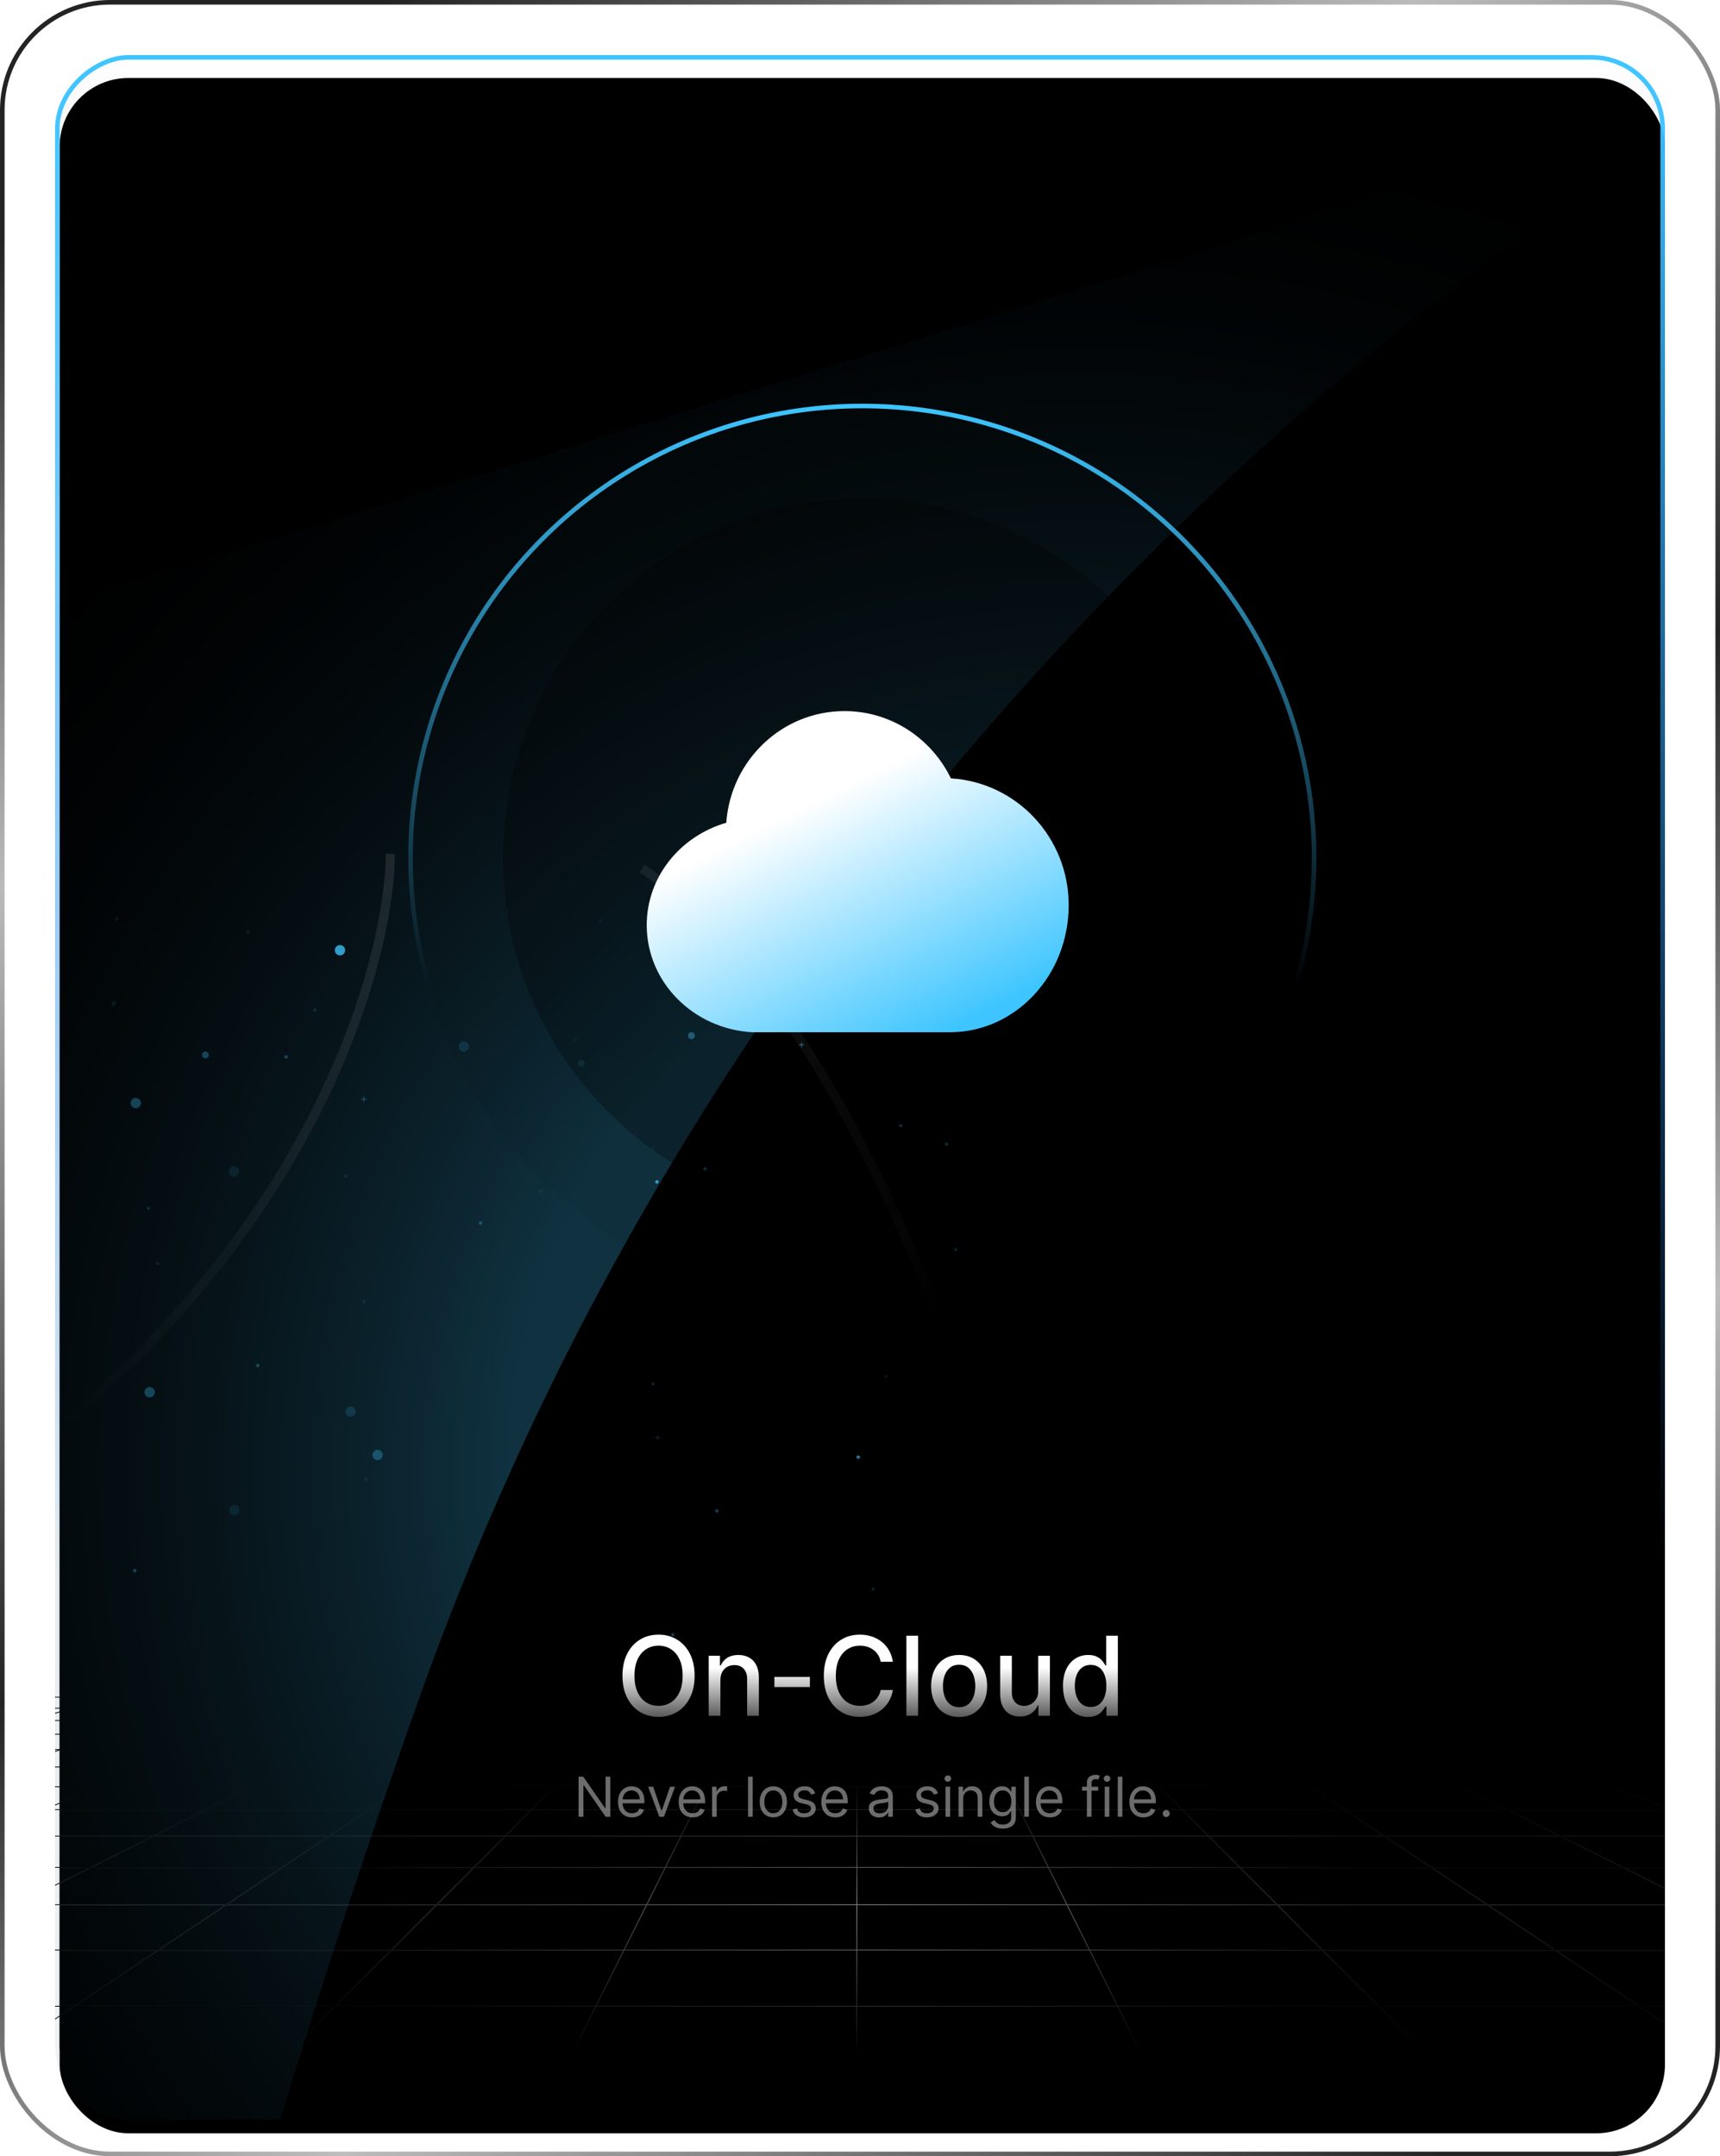 <svg width="375" height="470" viewBox="0 0 375 470" fill="none" xmlns="http://www.w3.org/2000/svg">
<rect x="0.5" y="0.5" width="374" height="469" rx="23.5" stroke="url(#paint0_linear_2940_11690)"/>
<g filter="url(#filter0_i_2940_11690)">
<rect x="13" y="13" width="350" height="448" rx="15" fill="black"/>
</g>
<rect x="13" y="13" width="350" height="448" rx="15" fill="url(#paint1_linear_2940_11690)"/>
<g clip-path="url(#clip0_2940_11690)">
<path fill-rule="evenodd" clip-rule="evenodd" d="M326.207 369.848C326.201 369.847 326.194 369.847 326.188 369.848H302.982C302.975 369.847 302.968 369.847 302.962 369.848H279.758C279.751 369.847 279.745 369.847 279.738 369.848H256.532C256.526 369.847 256.519 369.847 256.513 369.848H233.307C233.3 369.848 233.294 369.848 233.287 369.848H210.083C210.077 369.847 210.07 369.847 210.064 369.848H186.858C186.854 369.848 186.851 369.848 186.848 369.848C186.845 369.848 186.841 369.848 186.838 369.848H163.632C163.626 369.847 163.619 369.847 163.613 369.848L140.406 369.848C140.4 369.848 140.394 369.848 140.387 369.848L117.183 369.848C117.177 369.847 117.171 369.847 117.164 369.848H93.958C93.951 369.847 93.945 369.847 93.938 369.848H70.732C70.726 369.847 70.719 369.847 70.713 369.848H47.509C47.503 369.847 47.496 369.847 47.489 369.848H24.284C24.277 369.847 24.27 369.847 24.264 369.848H1.057C1.051 369.847 1.044 369.847 1.038 369.848H-22.168C-22.174 369.847 -22.181 369.847 -22.188 369.848H-39.224C-39.272 369.848 -39.312 369.887 -39.312 369.936C-39.312 369.984 -39.272 370.023 -39.224 370.023H-22.977L-33.032 372.26H-39.224C-39.273 372.26 -39.312 372.3 -39.312 372.348C-39.312 372.396 -39.273 372.435 -39.224 372.435H-33.818L-39.244 373.642C-39.291 373.653 -39.321 373.7 -39.31 373.747C-39.3 373.794 -39.253 373.824 -39.206 373.813L-33.012 372.435H-9.303L-19.296 374.936H-39.224C-39.273 374.936 -39.312 374.975 -39.312 375.024C-39.312 375.072 -39.273 375.111 -39.224 375.111H-19.996L-31.221 377.92H-39.224C-39.273 377.92 -39.312 377.96 -39.312 378.008C-39.312 378.056 -39.273 378.096 -39.224 378.096H-31.921L-39.246 379.929C-39.293 379.94 -39.322 379.988 -39.31 380.035C-39.298 380.082 -39.251 380.11 -39.204 380.099L-31.2 378.096H-4.576L-15.682 381.272H-39.224C-39.273 381.272 -39.312 381.311 -39.312 381.36C-39.312 381.408 -39.273 381.447 -39.224 381.447H-16.295L-28.937 385.063H-39.224C-39.273 385.063 -39.312 385.102 -39.312 385.151C-39.312 385.199 -39.273 385.238 -39.224 385.238H-29.549L-39.248 388.012C-39.295 388.025 -39.322 388.074 -39.309 388.12C-39.295 388.167 -39.247 388.194 -39.2 388.181L-28.913 385.238H1.36L-11.069 389.385H-39.224C-39.273 389.385 -39.312 389.425 -39.312 389.473C-39.312 389.521 -39.273 389.56 -39.224 389.56H-11.594L-25.972 394.358H-39.224C-39.273 394.358 -39.312 394.397 -39.312 394.446C-39.312 394.494 -39.273 394.533 -39.224 394.533H-26.496L-39.252 398.789C-39.298 398.805 -39.323 398.854 -39.307 398.9C-39.292 398.946 -39.243 398.971 -39.197 398.955L-25.943 394.533H9.052L-4.95 400.139H-39.224C-39.273 400.139 -39.312 400.178 -39.312 400.227C-39.312 400.275 -39.273 400.314 -39.224 400.314H-5.387L-21.95 406.946H-39.224C-39.273 406.946 -39.312 406.985 -39.312 407.033C-39.312 407.082 -39.273 407.121 -39.224 407.121H-22.387L-39.257 413.875C-39.301 413.893 -39.323 413.944 -39.305 413.989C-39.287 414.034 -39.236 414.056 -39.191 414.038L-21.916 407.121H19.445L3.548 415.077H-39.224C-39.273 415.077 -39.312 415.116 -39.312 415.164C-39.312 415.213 -39.273 415.252 -39.224 415.252H3.198L-16.201 424.96H-39.224C-39.273 424.96 -39.312 424.999 -39.312 425.047C-39.312 425.095 -39.273 425.135 -39.224 425.135H-16.551L-39.263 436.501C-39.306 436.522 -39.324 436.575 -39.302 436.618C-39.281 436.661 -39.228 436.679 -39.185 436.657L-16.16 425.135H34.277L16.148 437.229H-39.224C-39.273 437.229 -39.312 437.268 -39.312 437.317C-39.312 437.365 -39.273 437.404 -39.224 437.404H15.886L-7.293 452.868H-39.224C-39.273 452.868 -39.312 452.907 -39.312 452.955C-39.312 453.004 -39.273 453.043 -39.224 453.043H-7.556L-38.197 473.485H-39.224C-39.273 473.485 -39.312 473.524 -39.312 473.572C-39.312 473.621 -39.273 473.66 -39.224 473.66H-38.459L-39.273 474.203C-39.313 474.23 -39.324 474.284 -39.297 474.324C-39.27 474.365 -39.216 474.376 -39.176 474.349L-38.144 473.66H36.594L8.361 501.905H-39.224C-39.273 501.905 -39.312 501.944 -39.312 501.992C-39.312 502.041 -39.273 502.08 -39.224 502.08H8.186L-39.19 549.477C-39.224 549.51 -39.224 549.564 -39.192 549.599C-39.176 549.616 -39.153 549.627 -39.128 549.627H412.515C412.563 549.627 412.603 549.588 412.603 549.539C412.603 549.526 412.6 549.513 412.594 549.502C412.591 549.496 412.588 549.49 412.583 549.484C412.581 549.482 412.579 549.479 412.577 549.477L365.281 502.08H413C413.048 502.08 413.087 502.041 413.087 501.992C413.087 501.944 413.048 501.905 413 501.905H365.107L336.923 473.66H411.66L412.951 474.522C412.992 474.549 413.046 474.538 413.073 474.498C413.1 474.458 413.089 474.404 413.049 474.377L411.975 473.66H413C413.048 473.66 413.087 473.621 413.087 473.572C413.087 473.524 413.048 473.485 413 473.485H411.713L381.108 453.043H413C413.048 453.043 413.087 453.004 413.087 452.955C413.087 452.907 413.048 452.868 413 452.868H380.846L357.694 437.404H413C413.048 437.404 413.087 437.365 413.087 437.317C413.087 437.268 413.048 437.229 413 437.229H357.432L339.324 425.135H389.76L412.961 436.755C413.004 436.777 413.057 436.759 413.078 436.716C413.1 436.673 413.082 436.62 413.039 436.599L390.151 425.135H413C413.048 425.135 413.087 425.095 413.087 425.047C413.087 424.999 413.048 424.96 413 424.96H389.801L370.419 415.252H413C413.048 415.252 413.087 415.213 413.087 415.164C413.087 415.116 413.048 415.077 413 415.077H370.07L354.186 407.121H395.552L412.968 414.099C413.013 414.117 413.063 414.095 413.081 414.05C413.099 414.005 413.078 413.954 413.033 413.936L396.022 407.121H413C413.048 407.121 413.087 407.082 413.087 407.033C413.087 406.985 413.048 406.946 413 406.946H395.585L379.033 400.314H413C413.048 400.314 413.087 400.275 413.087 400.227C413.087 400.178 413.048 400.139 413 400.139H378.596L364.603 394.533H399.595L412.973 398.999C413.018 399.015 413.068 398.99 413.083 398.944C413.099 398.898 413.074 398.849 413.028 398.833L400.148 394.533H413C413.048 394.533 413.087 394.494 413.087 394.446C413.087 394.397 413.048 394.358 413 394.358H399.624L385.254 389.56H413C413.048 389.56 413.087 389.521 413.087 389.473C413.087 389.425 413.048 389.385 413 389.385H384.73L372.308 385.238H402.579L412.976 388.213C413.023 388.227 413.071 388.2 413.084 388.153C413.098 388.107 413.071 388.058 413.024 388.045L403.216 385.238H413C413.048 385.238 413.087 385.199 413.087 385.151C413.087 385.102 413.048 385.063 413 385.063H402.604L389.968 381.447H413C413.048 381.447 413.087 381.408 413.087 381.36C413.087 381.311 413.048 381.272 413 381.272H389.357L378.257 378.096H404.883L412.979 380.122C413.026 380.134 413.073 380.106 413.085 380.059C413.097 380.012 413.068 379.964 413.022 379.953L405.604 378.096H413C413.048 378.096 413.087 378.056 413.087 378.008C413.087 377.96 413.048 377.92 413 377.92H404.905L393.683 375.111H413C413.048 375.111 413.087 375.072 413.087 375.024C413.087 374.975 413.048 374.936 413 374.936H392.984L382.996 372.435H406.704L412.981 373.832C413.028 373.843 413.075 373.813 413.085 373.766C413.096 373.719 413.066 373.672 413.019 373.661L407.51 372.435H413C413.048 372.435 413.087 372.396 413.087 372.348C413.087 372.3 413.048 372.26 413 372.26H406.723L396.67 370.023H413C413.049 370.023 413.088 369.984 413.088 369.936C413.088 369.887 413.049 369.848 413 369.848H395.881C395.875 369.847 395.868 369.847 395.862 369.848H372.658C372.652 369.847 372.645 369.847 372.639 369.848H349.433C349.426 369.847 349.42 369.847 349.413 369.848H326.207ZM380.53 452.868L357.379 437.404H300.745L316.175 452.868H380.53ZM315.928 452.868L300.497 437.404H243.804L251.512 452.868H315.928ZM251.6 453.043H316.102L336.501 473.485H261.79L251.6 453.043ZM251.317 452.868L243.608 437.404H186.877L186.864 452.868H251.317ZM186.864 453.043H251.404L261.594 473.485H186.846L186.864 453.043ZM186.689 452.868L186.702 437.404H129.971L122.236 452.868H186.689ZM122.149 453.043H186.688L186.671 473.485H111.923L122.149 453.043ZM122.04 452.868L129.776 437.404H73.081L57.624 452.868H122.04ZM57.449 453.043H121.953L111.727 473.485H37.016L57.449 453.043ZM57.377 452.868L72.834 437.404H16.201L-6.978 452.868H57.377ZM-7.24 453.043H57.202L36.769 473.485H-37.881L-7.24 453.043ZM316.35 453.043H380.793L411.398 473.485H336.748L316.35 453.043ZM16.463 437.229H73.009L85.098 425.135H34.592L16.463 437.229ZM73.256 437.229H129.863L135.913 425.135H85.345L73.256 437.229ZM130.059 437.229H186.702L186.713 425.135H136.109L130.059 437.229ZM186.877 437.229H243.521L237.492 425.135H186.888L186.877 437.229ZM243.717 437.229H300.323L288.254 425.135H237.688L243.717 437.229ZM300.57 437.229H357.116L339.009 425.135H288.501L300.57 437.229ZM389.41 424.96L370.029 415.252H324.528L339.062 424.96H389.41ZM338.747 424.96L324.212 415.252H278.64L288.327 424.96H338.747ZM288.079 424.96L278.393 415.252H232.761L237.6 424.96H288.079ZM237.405 424.96L232.566 415.252H186.896L186.888 424.96H237.405ZM186.713 424.96L186.721 415.252H141.052L136.196 424.96H186.713ZM136.001 424.96L140.857 415.252H95.224L85.52 424.96H136.001ZM85.273 424.96L94.976 415.252H49.406L34.855 424.96H85.273ZM34.539 424.96L49.09 415.252H3.589L-15.81 424.96H34.539ZM8.609 501.905L36.841 473.66H111.64L97.511 501.905H8.609ZM97.707 501.905L111.836 473.66H186.671L186.646 501.905H97.707ZM186.821 501.905L186.846 473.66H261.682L275.762 501.905H186.821ZM275.957 501.905L261.877 473.66H336.675L364.859 501.905H275.957ZM369.679 415.077L353.795 407.121H312.354L324.265 415.077H369.679ZM323.95 415.077L312.039 407.121H270.527L278.465 415.077H323.95ZM278.218 415.077L270.279 407.121H228.708L232.674 415.077H278.218ZM232.478 415.077L228.512 407.121H186.903L186.896 415.077H232.478ZM186.721 415.077L186.728 407.121H145.119L141.14 415.077H186.721ZM140.944 415.077L144.924 407.121H103.351L95.399 415.077H140.944ZM95.151 415.077L103.104 407.121H61.593L49.668 415.077H95.151ZM49.353 415.077L61.278 407.121H19.837L3.939 415.077H49.353ZM19.795 406.946H-21.479L-4.916 400.314H33.047L19.795 406.946ZM61.54 406.946H20.186L33.438 400.314H71.48L61.54 406.946ZM103.279 406.946H61.856L71.796 400.314H109.907L103.279 406.946ZM103.526 406.946H145.011L148.329 400.314H110.155L103.526 406.946ZM145.207 406.946H186.728L186.734 400.314H148.524L145.207 406.946ZM186.903 406.946H228.425L225.119 400.314H186.909L186.903 406.946ZM228.621 406.946H270.104L263.487 400.314H225.315L228.621 406.946ZM311.777 406.946H270.352L263.734 400.314H301.848L311.777 406.946ZM353.445 406.946H312.092L302.163 400.314H340.205L353.445 406.946ZM395.115 406.946H353.836L340.596 400.314H378.562L395.115 406.946ZM349.413 370.023H326.738L333.438 372.26H357.23L349.413 370.023ZM350.049 370.023L357.866 372.26H381.575L372.64 370.023H350.049ZM373.361 370.023L382.296 372.26H405.917L395.865 370.023H373.361ZM-22.171 370.023L-32.225 372.26H-8.604L0.335 370.023H-22.171ZM1.056 370.023L-7.883 372.26H15.826L23.647 370.023H1.056ZM24.284 370.023L16.462 372.26H40.254L46.959 370.023H24.284ZM47.512 370.023L40.807 372.26H64.68L70.267 370.023H47.512ZM70.738 370.023L65.151 372.26H89.106L93.576 370.023H70.738ZM93.968 370.023L89.497 372.26H113.531L116.884 370.023H93.968ZM117.2 370.023L113.846 372.26H137.949L140.185 370.023H117.2ZM140.433 370.023L138.197 372.26H162.362L163.481 370.023H140.433ZM163.676 370.023L162.557 372.26H186.758L186.76 370.023H163.676ZM186.935 370.023L186.933 372.26H211.135L210.019 370.023H186.935ZM210.215 370.023L211.33 372.26H235.493L233.261 370.023H210.215ZM233.509 370.023L235.741 372.26H259.846L256.497 370.023H233.509ZM256.812 370.023L260.161 372.26H284.195L279.729 370.023H256.812ZM280.12 370.023L284.586 372.26H308.54L302.956 370.023H280.12ZM303.427 370.023L309.011 372.26H332.885L326.185 370.023H303.427ZM371.755 385.238L384.177 389.385H351.754L341.403 385.238H371.755ZM340.932 385.238L351.284 389.385H318.776L310.496 385.238H340.932ZM351.721 389.56H319.126L328.704 394.358H363.695L351.721 389.56ZM310.105 385.238L318.385 389.385H285.801L279.592 385.238H310.105ZM318.735 389.56H286.063L293.246 394.358H328.313L318.735 389.56ZM279.276 385.238L285.485 389.385H252.829L248.691 385.238H279.276ZM285.748 389.56H253.004L257.791 394.358H292.93L285.748 389.56ZM248.443 385.238L252.582 389.385H219.867L217.8 385.238H248.443ZM252.756 389.56H219.954L222.346 394.358H257.544L252.756 389.56ZM217.604 385.238L219.671 389.385H186.919L186.922 385.238H217.604ZM219.759 389.56H186.918L186.914 394.358H222.15L219.759 389.56ZM186.747 385.238L186.744 389.385H153.991L156.066 385.238H186.747ZM186.743 389.56H153.904L151.504 394.358H186.739L186.743 389.56ZM155.87 385.238L153.795 389.385H121.079L125.224 385.238H155.87ZM153.708 389.56H120.904L116.109 394.358H151.308L153.708 389.56ZM124.977 385.238L120.831 389.385H88.177L94.394 385.238H124.977ZM120.656 389.56H87.915L80.724 394.358H115.861L120.656 389.56ZM94.078 385.238L87.862 389.385H55.277L63.564 385.238H94.078ZM87.6 389.56H54.927L45.34 394.358H80.408L87.6 389.56ZM63.173 385.238L54.886 389.385H22.38L32.738 385.238H63.173ZM54.536 389.56H21.942L9.96 394.358H44.949L54.536 389.56ZM32.267 385.238L21.909 389.385H-10.516L1.913 385.238H32.267ZM21.471 389.56H-11.04L-25.419 394.358H9.489L21.471 389.56ZM384.701 389.56H352.191L364.166 394.358H399.071L384.701 389.56ZM-4.479 400.139H33.397L44.599 394.533H9.523L-4.479 400.139ZM33.788 400.139H71.743L80.146 394.533H44.991L33.788 400.139ZM72.058 400.139H110.082L115.686 394.533H80.461L72.058 400.139ZM148.416 400.139H110.33L115.934 394.533H151.22L148.416 400.139ZM186.734 400.139H148.612L151.416 394.533H186.739L186.734 400.139ZM225.032 400.139H186.909L186.914 394.533H222.237L225.032 400.139ZM263.312 400.139H225.228L222.433 394.533H257.718L263.312 400.139ZM263.56 400.139H301.586L293.193 394.533H257.966L263.56 400.139ZM301.901 400.139H339.856L328.663 394.533H293.508L301.901 400.139ZM340.247 400.139H378.125L364.132 394.533H329.054L340.247 400.139ZM275.849 502.08H186.821L186.78 549.452H299.463L275.849 502.08ZM186.646 502.08H97.619L73.923 549.452H186.605L186.646 502.08ZM97.424 502.08H8.434L-38.917 549.452H73.728L97.424 502.08ZM365.034 502.08H276.044L299.659 549.452H412.304L365.034 502.08ZM-19.274 375.111L-30.5 377.92H-3.964L5.858 375.111H-19.274ZM6.47 374.936H-18.575L-8.582 372.435H15.214L6.47 374.936ZM6.495 375.111L-3.328 377.92H23.291L31.71 375.111H6.495ZM32.235 374.936H7.107L15.85 372.435H39.73L32.235 374.936ZM32.264 375.111L23.844 377.92H50.543L57.56 375.111H32.264ZM57.997 374.936H32.788L40.283 372.435H64.243L57.997 374.936ZM58.031 375.111L51.014 377.92H77.796L83.409 375.111H58.031ZM83.759 374.936H58.468L64.714 372.435H88.756L83.759 374.936ZM83.801 375.111L78.187 377.92H105.047L109.258 375.111H83.801ZM109.52 374.936H84.15L89.148 372.435H113.269L109.52 374.936ZM109.573 375.111L105.362 377.92H132.291L135.099 375.111H109.573ZM135.274 374.936H109.836L113.584 372.435H137.774L135.274 374.936ZM135.347 375.111L132.539 377.92H159.53L160.936 375.111H135.347ZM161.023 374.936H135.522L138.022 372.435H162.274L161.023 374.936ZM161.131 375.111L159.726 377.92H186.753L186.756 375.111H161.131ZM186.756 374.936H161.219L162.47 372.435H186.758L186.756 374.936ZM186.931 375.111L186.929 377.92H213.956L212.556 375.111H186.931ZM212.469 374.936H186.931L186.933 372.435H211.222L212.469 374.936ZM212.751 375.111L214.152 377.92H241.141L238.338 375.111H212.751ZM238.164 374.936H212.664L211.418 372.435H235.668L238.164 374.936ZM238.586 375.111L241.389 377.92H268.32L264.114 375.111H238.586ZM263.852 374.936H238.411L235.915 372.435H260.108L263.852 374.936ZM264.43 375.111L268.636 377.92H295.496L289.887 375.111H264.43ZM289.537 374.936H264.167L260.423 372.435H284.544L289.537 374.936ZM290.278 375.111L295.886 377.92H322.668L315.656 375.111H290.278ZM315.219 374.936H289.928L284.935 372.435H308.977L315.219 374.936ZM316.126 375.111L323.138 377.92H349.838L341.424 375.111H316.126ZM340.899 374.936H315.689L309.448 372.435H333.409L340.899 374.936ZM341.977 375.111L350.391 377.92H377.009L367.192 375.111H341.977ZM366.58 374.936H341.452L333.962 372.435H357.841L366.58 374.936ZM367.828 375.111L377.645 377.92H404.184L392.963 375.111H367.828ZM392.263 374.936H367.216L358.478 372.435H382.275L392.263 374.936ZM-28.301 385.063H1.885L12.722 381.447H-15.658L-28.301 385.063ZM32.704 385.063H2.438L13.275 381.447H41.735L32.704 385.063ZM63.523 385.063H33.175L42.206 381.447H70.749L63.523 385.063ZM94.341 385.063H63.914L71.14 381.447H99.761L94.341 385.063ZM125.152 385.063H94.656L100.076 381.447H128.766L125.152 385.063ZM155.957 385.063H125.399L129.014 381.447H157.766L155.957 385.063ZM186.747 385.063H156.153L157.962 381.447H186.75L186.747 385.063ZM217.517 385.063H186.922L186.926 381.447H215.714L217.517 385.063ZM248.269 385.063H217.712L215.91 381.447H244.661L248.269 385.063ZM279.014 385.063H248.516L244.908 381.447H273.6L279.014 385.063ZM309.756 385.063H279.329L273.916 381.447H302.537L309.756 385.063ZM340.495 385.063H310.147L302.927 381.447H331.47L340.495 385.063ZM371.231 385.063H340.966L331.941 381.447H360.401L371.231 385.063ZM371.784 385.063H401.968L389.332 381.447H360.954L371.784 385.063ZM377.62 378.096L388.72 381.272H360.429L350.915 378.096H377.62ZM350.362 378.096L359.876 381.272H331.504L323.575 378.096H350.362ZM323.105 378.096L331.033 381.272H302.578L296.236 378.096H323.105ZM295.845 378.096L302.187 381.272H273.654L268.898 378.096H295.845ZM268.583 378.096L273.338 381.272H244.733L241.563 378.096H268.583ZM241.316 378.096L244.486 381.272H215.823L214.239 378.096H241.316ZM214.043 378.096L215.627 381.272H186.926L186.928 378.096H214.043ZM186.753 378.096L186.751 381.272H158.05L159.638 378.096H186.753ZM159.443 378.096L157.854 381.272H129.189L132.364 378.096H159.443ZM132.116 378.096L128.941 381.272H100.339L105.1 378.096H132.116ZM104.784 378.096L100.023 381.272H71.49L77.837 378.096H104.784ZM77.446 378.096L71.098 381.272H42.643L50.577 378.096H77.446ZM50.106 378.096L42.172 381.272H13.8L23.32 378.096H50.106ZM22.766 378.096L13.246 381.272H-15.046L-3.94 378.096H22.766Z" fill="url(#paint2_linear_2940_11690)" fill-opacity="0.7"/>
<path fill-rule="evenodd" clip-rule="evenodd" d="M326.207 369.848C326.201 369.847 326.194 369.847 326.188 369.848H302.982C302.975 369.847 302.968 369.847 302.962 369.848H279.758C279.751 369.847 279.745 369.847 279.738 369.848H256.532C256.526 369.847 256.519 369.847 256.513 369.848H233.307C233.3 369.848 233.294 369.848 233.287 369.848H210.083C210.077 369.847 210.07 369.847 210.064 369.848H186.858C186.854 369.848 186.851 369.848 186.848 369.848C186.845 369.848 186.841 369.848 186.838 369.848H163.632C163.626 369.847 163.619 369.847 163.613 369.848L140.406 369.848C140.4 369.848 140.394 369.848 140.387 369.848L117.183 369.848C117.177 369.847 117.171 369.847 117.164 369.848H93.958C93.951 369.847 93.945 369.847 93.938 369.848H70.732C70.726 369.847 70.719 369.847 70.713 369.848H47.509C47.503 369.847 47.496 369.847 47.489 369.848H24.284C24.277 369.847 24.27 369.847 24.264 369.848H1.057C1.051 369.847 1.044 369.847 1.038 369.848H-22.168C-22.174 369.847 -22.181 369.847 -22.188 369.848H-39.224C-39.272 369.848 -39.312 369.887 -39.312 369.936C-39.312 369.984 -39.272 370.023 -39.224 370.023H-22.977L-33.032 372.26H-39.224C-39.273 372.26 -39.312 372.3 -39.312 372.348C-39.312 372.396 -39.273 372.435 -39.224 372.435H-33.818L-39.244 373.642C-39.291 373.653 -39.321 373.7 -39.31 373.747C-39.3 373.794 -39.253 373.824 -39.206 373.813L-33.012 372.435H-9.303L-19.296 374.936H-39.224C-39.273 374.936 -39.312 374.975 -39.312 375.024C-39.312 375.072 -39.273 375.111 -39.224 375.111H-19.996L-31.221 377.92H-39.224C-39.273 377.92 -39.312 377.96 -39.312 378.008C-39.312 378.056 -39.273 378.096 -39.224 378.096H-31.921L-39.246 379.929C-39.293 379.94 -39.322 379.988 -39.31 380.035C-39.298 380.082 -39.251 380.11 -39.204 380.099L-31.2 378.096H-4.576L-15.682 381.272H-39.224C-39.273 381.272 -39.312 381.311 -39.312 381.36C-39.312 381.408 -39.273 381.447 -39.224 381.447H-16.295L-28.937 385.063H-39.224C-39.273 385.063 -39.312 385.102 -39.312 385.151C-39.312 385.199 -39.273 385.238 -39.224 385.238H-29.549L-39.248 388.012C-39.295 388.025 -39.322 388.074 -39.309 388.12C-39.295 388.167 -39.247 388.194 -39.2 388.181L-28.913 385.238H1.36L-11.069 389.385H-39.224C-39.273 389.385 -39.312 389.425 -39.312 389.473C-39.312 389.521 -39.273 389.56 -39.224 389.56H-11.594L-25.972 394.358H-39.224C-39.273 394.358 -39.312 394.397 -39.312 394.446C-39.312 394.494 -39.273 394.533 -39.224 394.533H-26.496L-39.252 398.789C-39.298 398.805 -39.323 398.854 -39.307 398.9C-39.292 398.946 -39.243 398.971 -39.197 398.955L-25.943 394.533H9.052L-4.95 400.139H-39.224C-39.273 400.139 -39.312 400.178 -39.312 400.227C-39.312 400.275 -39.273 400.314 -39.224 400.314H-5.387L-21.95 406.946H-39.224C-39.273 406.946 -39.312 406.985 -39.312 407.033C-39.312 407.082 -39.273 407.121 -39.224 407.121H-22.387L-39.257 413.875C-39.301 413.893 -39.323 413.944 -39.305 413.989C-39.287 414.034 -39.236 414.056 -39.191 414.038L-21.916 407.121H19.445L3.548 415.077H-39.224C-39.273 415.077 -39.312 415.116 -39.312 415.164C-39.312 415.213 -39.273 415.252 -39.224 415.252H3.198L-16.201 424.96H-39.224C-39.273 424.96 -39.312 424.999 -39.312 425.047C-39.312 425.095 -39.273 425.135 -39.224 425.135H-16.551L-39.263 436.501C-39.306 436.522 -39.324 436.575 -39.302 436.618C-39.281 436.661 -39.228 436.679 -39.185 436.657L-16.16 425.135H34.277L16.148 437.229H-39.224C-39.273 437.229 -39.312 437.268 -39.312 437.317C-39.312 437.365 -39.273 437.404 -39.224 437.404H15.886L-7.293 452.868H-39.224C-39.273 452.868 -39.312 452.907 -39.312 452.955C-39.312 453.004 -39.273 453.043 -39.224 453.043H-7.556L-38.197 473.485H-39.224C-39.273 473.485 -39.312 473.524 -39.312 473.572C-39.312 473.621 -39.273 473.66 -39.224 473.66H-38.459L-39.273 474.203C-39.313 474.23 -39.324 474.284 -39.297 474.324C-39.27 474.365 -39.216 474.376 -39.176 474.349L-38.144 473.66H36.594L8.361 501.905H-39.224C-39.273 501.905 -39.312 501.944 -39.312 501.992C-39.312 502.041 -39.273 502.08 -39.224 502.08H8.186L-39.19 549.477C-39.224 549.51 -39.224 549.564 -39.192 549.599C-39.176 549.616 -39.153 549.627 -39.128 549.627H412.515C412.563 549.627 412.603 549.588 412.603 549.539C412.603 549.526 412.6 549.513 412.594 549.502C412.591 549.496 412.588 549.49 412.583 549.484C412.581 549.482 412.579 549.479 412.577 549.477L365.281 502.08H413C413.048 502.08 413.087 502.041 413.087 501.992C413.087 501.944 413.048 501.905 413 501.905H365.107L336.923 473.66H411.66L412.951 474.522C412.992 474.549 413.046 474.538 413.073 474.498C413.1 474.458 413.089 474.404 413.049 474.377L411.975 473.66H413C413.048 473.66 413.087 473.621 413.087 473.572C413.087 473.524 413.048 473.485 413 473.485H411.713L381.108 453.043H413C413.048 453.043 413.087 453.004 413.087 452.955C413.087 452.907 413.048 452.868 413 452.868H380.846L357.694 437.404H413C413.048 437.404 413.087 437.365 413.087 437.317C413.087 437.268 413.048 437.229 413 437.229H357.432L339.324 425.135H389.76L412.961 436.755C413.004 436.777 413.057 436.759 413.078 436.716C413.1 436.673 413.082 436.62 413.039 436.599L390.151 425.135H413C413.048 425.135 413.087 425.095 413.087 425.047C413.087 424.999 413.048 424.96 413 424.96H389.801L370.419 415.252H413C413.048 415.252 413.087 415.213 413.087 415.164C413.087 415.116 413.048 415.077 413 415.077H370.07L354.186 407.121H395.552L412.968 414.099C413.013 414.117 413.063 414.095 413.081 414.05C413.099 414.005 413.078 413.954 413.033 413.936L396.022 407.121H413C413.048 407.121 413.087 407.082 413.087 407.033C413.087 406.985 413.048 406.946 413 406.946H395.585L379.033 400.314H413C413.048 400.314 413.087 400.275 413.087 400.227C413.087 400.178 413.048 400.139 413 400.139H378.596L364.603 394.533H399.595L412.973 398.999C413.018 399.015 413.068 398.99 413.083 398.944C413.099 398.898 413.074 398.849 413.028 398.833L400.148 394.533H413C413.048 394.533 413.087 394.494 413.087 394.446C413.087 394.397 413.048 394.358 413 394.358H399.624L385.254 389.56H413C413.048 389.56 413.087 389.521 413.087 389.473C413.087 389.425 413.048 389.385 413 389.385H384.73L372.308 385.238H402.579L412.976 388.213C413.023 388.227 413.071 388.2 413.084 388.153C413.098 388.107 413.071 388.058 413.024 388.045L403.216 385.238H413C413.048 385.238 413.087 385.199 413.087 385.151C413.087 385.102 413.048 385.063 413 385.063H402.604L389.968 381.447H413C413.048 381.447 413.087 381.408 413.087 381.36C413.087 381.311 413.048 381.272 413 381.272H389.357L378.257 378.096H404.883L412.979 380.122C413.026 380.134 413.073 380.106 413.085 380.059C413.097 380.012 413.068 379.964 413.022 379.953L405.604 378.096H413C413.048 378.096 413.087 378.056 413.087 378.008C413.087 377.96 413.048 377.92 413 377.92H404.905L393.683 375.111H413C413.048 375.111 413.087 375.072 413.087 375.024C413.087 374.975 413.048 374.936 413 374.936H392.984L382.996 372.435H406.704L412.981 373.832C413.028 373.843 413.075 373.813 413.085 373.766C413.096 373.719 413.066 373.672 413.019 373.661L407.51 372.435H413C413.048 372.435 413.087 372.396 413.087 372.348C413.087 372.3 413.048 372.26 413 372.26H406.723L396.67 370.023H413C413.049 370.023 413.088 369.984 413.088 369.936C413.088 369.887 413.049 369.848 413 369.848H395.881C395.875 369.847 395.868 369.847 395.862 369.848H372.658C372.652 369.847 372.645 369.847 372.639 369.848H349.433C349.426 369.847 349.42 369.847 349.413 369.848H326.207ZM380.53 452.868L357.379 437.404H300.745L316.175 452.868H380.53ZM315.928 452.868L300.497 437.404H243.804L251.512 452.868H315.928ZM251.6 453.043H316.102L336.501 473.485H261.79L251.6 453.043ZM251.317 452.868L243.608 437.404H186.877L186.864 452.868H251.317ZM186.864 453.043H251.404L261.594 473.485H186.846L186.864 453.043ZM186.689 452.868L186.702 437.404H129.971L122.236 452.868H186.689ZM122.149 453.043H186.688L186.671 473.485H111.923L122.149 453.043ZM122.04 452.868L129.776 437.404H73.081L57.624 452.868H122.04ZM57.449 453.043H121.953L111.727 473.485H37.016L57.449 453.043ZM57.377 452.868L72.834 437.404H16.201L-6.978 452.868H57.377ZM-7.24 453.043H57.202L36.769 473.485H-37.881L-7.24 453.043ZM316.35 453.043H380.793L411.398 473.485H336.748L316.35 453.043ZM16.463 437.229H73.009L85.098 425.135H34.592L16.463 437.229ZM73.256 437.229H129.863L135.913 425.135H85.345L73.256 437.229ZM130.059 437.229H186.702L186.713 425.135H136.109L130.059 437.229ZM186.877 437.229H243.521L237.492 425.135H186.888L186.877 437.229ZM243.717 437.229H300.323L288.254 425.135H237.688L243.717 437.229ZM300.57 437.229H357.116L339.009 425.135H288.501L300.57 437.229ZM389.41 424.96L370.029 415.252H324.528L339.062 424.96H389.41ZM338.747 424.96L324.212 415.252H278.64L288.327 424.96H338.747ZM288.079 424.96L278.393 415.252H232.761L237.6 424.96H288.079ZM237.405 424.96L232.566 415.252H186.896L186.888 424.96H237.405ZM186.713 424.96L186.721 415.252H141.052L136.196 424.96H186.713ZM136.001 424.96L140.857 415.252H95.224L85.52 424.96H136.001ZM85.273 424.96L94.976 415.252H49.406L34.855 424.96H85.273ZM34.539 424.96L49.09 415.252H3.589L-15.81 424.96H34.539ZM8.609 501.905L36.841 473.66H111.64L97.511 501.905H8.609ZM97.707 501.905L111.836 473.66H186.671L186.646 501.905H97.707ZM186.821 501.905L186.846 473.66H261.682L275.762 501.905H186.821ZM275.957 501.905L261.877 473.66H336.675L364.859 501.905H275.957ZM369.679 415.077L353.795 407.121H312.354L324.265 415.077H369.679ZM323.95 415.077L312.039 407.121H270.527L278.465 415.077H323.95ZM278.218 415.077L270.279 407.121H228.708L232.674 415.077H278.218ZM232.478 415.077L228.512 407.121H186.903L186.896 415.077H232.478ZM186.721 415.077L186.728 407.121H145.119L141.14 415.077H186.721ZM140.944 415.077L144.924 407.121H103.351L95.399 415.077H140.944ZM95.151 415.077L103.104 407.121H61.593L49.668 415.077H95.151ZM49.353 415.077L61.278 407.121H19.837L3.939 415.077H49.353ZM19.795 406.946H-21.479L-4.916 400.314H33.047L19.795 406.946ZM61.54 406.946H20.186L33.438 400.314H71.48L61.54 406.946ZM103.279 406.946H61.856L71.796 400.314H109.907L103.279 406.946ZM103.526 406.946H145.011L148.329 400.314H110.155L103.526 406.946ZM145.207 406.946H186.728L186.734 400.314H148.524L145.207 406.946ZM186.903 406.946H228.425L225.119 400.314H186.909L186.903 406.946ZM228.621 406.946H270.104L263.487 400.314H225.315L228.621 406.946ZM311.777 406.946H270.352L263.734 400.314H301.848L311.777 406.946ZM353.445 406.946H312.092L302.163 400.314H340.205L353.445 406.946ZM395.115 406.946H353.836L340.596 400.314H378.562L395.115 406.946ZM349.413 370.023H326.738L333.438 372.26H357.23L349.413 370.023ZM350.049 370.023L357.866 372.26H381.575L372.64 370.023H350.049ZM373.361 370.023L382.296 372.26H405.917L395.865 370.023H373.361ZM-22.171 370.023L-32.225 372.26H-8.604L0.335 370.023H-22.171ZM1.056 370.023L-7.883 372.26H15.826L23.647 370.023H1.056ZM24.284 370.023L16.462 372.26H40.254L46.959 370.023H24.284ZM47.512 370.023L40.807 372.26H64.68L70.267 370.023H47.512ZM70.738 370.023L65.151 372.26H89.106L93.576 370.023H70.738ZM93.968 370.023L89.497 372.26H113.531L116.884 370.023H93.968ZM117.2 370.023L113.846 372.26H137.949L140.185 370.023H117.2ZM140.433 370.023L138.197 372.26H162.362L163.481 370.023H140.433ZM163.676 370.023L162.557 372.26H186.758L186.76 370.023H163.676ZM186.935 370.023L186.933 372.26H211.135L210.019 370.023H186.935ZM210.215 370.023L211.33 372.26H235.493L233.261 370.023H210.215ZM233.509 370.023L235.741 372.26H259.846L256.497 370.023H233.509ZM256.812 370.023L260.161 372.26H284.195L279.729 370.023H256.812ZM280.12 370.023L284.586 372.26H308.54L302.956 370.023H280.12ZM303.427 370.023L309.011 372.26H332.885L326.185 370.023H303.427ZM371.755 385.238L384.177 389.385H351.754L341.403 385.238H371.755ZM340.932 385.238L351.284 389.385H318.776L310.496 385.238H340.932ZM351.721 389.56H319.126L328.704 394.358H363.695L351.721 389.56ZM310.105 385.238L318.385 389.385H285.801L279.592 385.238H310.105ZM318.735 389.56H286.063L293.246 394.358H328.313L318.735 389.56ZM279.276 385.238L285.485 389.385H252.829L248.691 385.238H279.276ZM285.748 389.56H253.004L257.791 394.358H292.93L285.748 389.56ZM248.443 385.238L252.582 389.385H219.867L217.8 385.238H248.443ZM252.756 389.56H219.954L222.346 394.358H257.544L252.756 389.56ZM217.604 385.238L219.671 389.385H186.919L186.922 385.238H217.604ZM219.759 389.56H186.918L186.914 394.358H222.15L219.759 389.56ZM186.747 385.238L186.744 389.385H153.991L156.066 385.238H186.747ZM186.743 389.56H153.904L151.504 394.358H186.739L186.743 389.56ZM155.87 385.238L153.795 389.385H121.079L125.224 385.238H155.87ZM153.708 389.56H120.904L116.109 394.358H151.308L153.708 389.56ZM124.977 385.238L120.831 389.385H88.177L94.394 385.238H124.977ZM120.656 389.56H87.915L80.724 394.358H115.861L120.656 389.56ZM94.078 385.238L87.862 389.385H55.277L63.564 385.238H94.078ZM87.6 389.56H54.927L45.34 394.358H80.408L87.6 389.56ZM63.173 385.238L54.886 389.385H22.38L32.738 385.238H63.173ZM54.536 389.56H21.942L9.96 394.358H44.949L54.536 389.56ZM32.267 385.238L21.909 389.385H-10.516L1.913 385.238H32.267ZM21.471 389.56H-11.04L-25.419 394.358H9.489L21.471 389.56ZM384.701 389.56H352.191L364.166 394.358H399.071L384.701 389.56ZM-4.479 400.139H33.397L44.599 394.533H9.523L-4.479 400.139ZM33.788 400.139H71.743L80.146 394.533H44.991L33.788 400.139ZM72.058 400.139H110.082L115.686 394.533H80.461L72.058 400.139ZM148.416 400.139H110.33L115.934 394.533H151.22L148.416 400.139ZM186.734 400.139H148.612L151.416 394.533H186.739L186.734 400.139ZM225.032 400.139H186.909L186.914 394.533H222.237L225.032 400.139ZM263.312 400.139H225.228L222.433 394.533H257.718L263.312 400.139ZM263.56 400.139H301.586L293.193 394.533H257.966L263.56 400.139ZM301.901 400.139H339.856L328.663 394.533H293.508L301.901 400.139ZM340.247 400.139H378.125L364.132 394.533H329.054L340.247 400.139ZM275.849 502.08H186.821L186.78 549.452H299.463L275.849 502.08ZM186.646 502.08H97.619L73.923 549.452H186.605L186.646 502.08ZM97.424 502.08H8.434L-38.917 549.452H73.728L97.424 502.08ZM365.034 502.08H276.044L299.659 549.452H412.304L365.034 502.08ZM-19.274 375.111L-30.5 377.92H-3.964L5.858 375.111H-19.274ZM6.47 374.936H-18.575L-8.582 372.435H15.214L6.47 374.936ZM6.495 375.111L-3.328 377.92H23.291L31.71 375.111H6.495ZM32.235 374.936H7.107L15.85 372.435H39.73L32.235 374.936ZM32.264 375.111L23.844 377.92H50.543L57.56 375.111H32.264ZM57.997 374.936H32.788L40.283 372.435H64.243L57.997 374.936ZM58.031 375.111L51.014 377.92H77.796L83.409 375.111H58.031ZM83.759 374.936H58.468L64.714 372.435H88.756L83.759 374.936ZM83.801 375.111L78.187 377.92H105.047L109.258 375.111H83.801ZM109.52 374.936H84.15L89.148 372.435H113.269L109.52 374.936ZM109.573 375.111L105.362 377.92H132.291L135.099 375.111H109.573ZM135.274 374.936H109.836L113.584 372.435H137.774L135.274 374.936ZM135.347 375.111L132.539 377.92H159.53L160.936 375.111H135.347ZM161.023 374.936H135.522L138.022 372.435H162.274L161.023 374.936ZM161.131 375.111L159.726 377.92H186.753L186.756 375.111H161.131ZM186.756 374.936H161.219L162.47 372.435H186.758L186.756 374.936ZM186.931 375.111L186.929 377.92H213.956L212.556 375.111H186.931ZM212.469 374.936H186.931L186.933 372.435H211.222L212.469 374.936ZM212.751 375.111L214.152 377.92H241.141L238.338 375.111H212.751ZM238.164 374.936H212.664L211.418 372.435H235.668L238.164 374.936ZM238.586 375.111L241.389 377.92H268.32L264.114 375.111H238.586ZM263.852 374.936H238.411L235.915 372.435H260.108L263.852 374.936ZM264.43 375.111L268.636 377.92H295.496L289.887 375.111H264.43ZM289.537 374.936H264.167L260.423 372.435H284.544L289.537 374.936ZM290.278 375.111L295.886 377.92H322.668L315.656 375.111H290.278ZM315.219 374.936H289.928L284.935 372.435H308.977L315.219 374.936ZM316.126 375.111L323.138 377.92H349.838L341.424 375.111H316.126ZM340.899 374.936H315.689L309.448 372.435H333.409L340.899 374.936ZM341.977 375.111L350.391 377.92H377.009L367.192 375.111H341.977ZM366.58 374.936H341.452L333.962 372.435H357.841L366.58 374.936ZM367.828 375.111L377.645 377.92H404.184L392.963 375.111H367.828ZM392.263 374.936H367.216L358.478 372.435H382.275L392.263 374.936ZM-28.301 385.063H1.885L12.722 381.447H-15.658L-28.301 385.063ZM32.704 385.063H2.438L13.275 381.447H41.735L32.704 385.063ZM63.523 385.063H33.175L42.206 381.447H70.749L63.523 385.063ZM94.341 385.063H63.914L71.14 381.447H99.761L94.341 385.063ZM125.152 385.063H94.656L100.076 381.447H128.766L125.152 385.063ZM155.957 385.063H125.399L129.014 381.447H157.766L155.957 385.063ZM186.747 385.063H156.153L157.962 381.447H186.75L186.747 385.063ZM217.517 385.063H186.922L186.926 381.447H215.714L217.517 385.063ZM248.269 385.063H217.712L215.91 381.447H244.661L248.269 385.063ZM279.014 385.063H248.516L244.908 381.447H273.6L279.014 385.063ZM309.756 385.063H279.329L273.916 381.447H302.537L309.756 385.063ZM340.495 385.063H310.147L302.927 381.447H331.47L340.495 385.063ZM371.231 385.063H340.966L331.941 381.447H360.401L371.231 385.063ZM371.784 385.063H401.968L389.332 381.447H360.954L371.784 385.063ZM377.62 378.096L388.72 381.272H360.429L350.915 378.096H377.62ZM350.362 378.096L359.876 381.272H331.504L323.575 378.096H350.362ZM323.105 378.096L331.033 381.272H302.578L296.236 378.096H323.105ZM295.845 378.096L302.187 381.272H273.654L268.898 378.096H295.845ZM268.583 378.096L273.338 381.272H244.733L241.563 378.096H268.583ZM241.316 378.096L244.486 381.272H215.823L214.239 378.096H241.316ZM214.043 378.096L215.627 381.272H186.926L186.928 378.096H214.043ZM186.753 378.096L186.751 381.272H158.05L159.638 378.096H186.753ZM159.443 378.096L157.854 381.272H129.189L132.364 378.096H159.443ZM132.116 378.096L128.941 381.272H100.339L105.1 378.096H132.116ZM104.784 378.096L100.023 381.272H71.49L77.837 378.096H104.784ZM77.446 378.096L71.098 381.272H42.643L50.577 378.096H77.446ZM50.106 378.096L42.172 381.272H13.8L23.32 378.096H50.106ZM22.766 378.096L13.246 381.272H-15.046L-3.94 378.096H22.766Z" fill="url(#paint3_linear_2940_11690)"/>
<g style="mix-blend-mode:screen" filter="url(#filter1_f_2940_11690)">
<path d="M90.764 371.926C168.442 152.244 335.659 47.941 377.603 18.999L-157.098 184.527L-78.451 654.161C36.558 627.721 17.36 579.521 90.764 371.926Z" fill="url(#paint4_radial_2940_11690)" fill-opacity="0.25"/>
</g>
<circle cx="126.75" cy="231.748" r="0.75" transform="rotate(-180 126.75 231.748)" fill="#3EC5FF" fill-opacity="0.15"/>
<circle cx="150.75" cy="225.748" r="0.75" transform="rotate(-180 150.75 225.748)" fill="#3EC5FF" fill-opacity="0.6"/>
<circle cx="44.779" cy="229.941" r="0.75" transform="rotate(-180 44.779 229.941)" fill="#3EC5FF" fill-opacity="0.3"/>
<circle cx="32.627" cy="303.467" r="1.125" transform="rotate(-180 32.627 303.467)" fill="#3EC5FF" fill-opacity="0.3"/>
<circle cx="82.315" cy="317.147" r="1.125" transform="rotate(-180 82.315 317.147)" fill="#3EC5FF" fill-opacity="0.3"/>
<circle cx="101.125" cy="228.123" r="1.125" transform="rotate(-180 101.125 228.123)" fill="#3EC5FF" fill-opacity="0.15"/>
<circle cx="51.125" cy="329.123" r="1.125" transform="rotate(-180 51.125 329.123)" fill="#3EC5FF" fill-opacity="0.1"/>
<circle cx="76.421" cy="307.695" r="1.125" transform="rotate(-180 76.421 307.695)" fill="#3EC5FF" fill-opacity="0.15"/>
<circle cx="50.988" cy="255.34" r="1.125" transform="rotate(-180 50.988 255.34)" fill="#3EC5FF" fill-opacity="0.1"/>
<circle cx="29.604" cy="240.44" r="1.125" transform="rotate(-180 29.604 240.44)" fill="#3EC5FF" fill-opacity="0.3"/>
<circle cx="74.125" cy="207.123" r="1.125" transform="rotate(-180 74.125 207.123)" fill="#3EC5FF" fill-opacity="0.773"/>
<circle cx="190.375" cy="346.373" r="0.375" transform="rotate(-180 190.375 346.373)" fill="#3EC5FF" fill-opacity="0.15"/>
<circle cx="156.293" cy="329.35" r="0.375" transform="rotate(-180 156.293 329.35)" fill="#3EC5FF" fill-opacity="0.3"/>
<circle cx="193.209" cy="300.002" r="0.375" transform="rotate(-180 193.209 300.002)" fill="#3EC5FF" fill-opacity="0.1"/>
<circle cx="104.758" cy="266.59" r="0.375" transform="rotate(-180 104.758 266.59)" fill="#3EC5FF" fill-opacity="0.3"/>
<circle cx="187.115" cy="317.611" r="0.375" transform="rotate(-180 187.115 317.611)" fill="#3EC5FF" fill-opacity="0.6"/>
<circle cx="79.83" cy="322.455" r="0.375" transform="rotate(-180 79.83 322.455)" fill="#3EC5FF" fill-opacity="0.1"/>
<circle cx="68.612" cy="220.164" r="0.375" transform="rotate(-180 68.612 220.164)" fill="#3EC5FF" fill-opacity="0.15"/>
<circle cx="79.415" cy="283.723" r="0.375" transform="rotate(-180 79.415 283.723)" fill="#3EC5FF" fill-opacity="0.1"/>
<circle cx="196.375" cy="245.373" r="0.375" transform="rotate(-180 196.375 245.373)" fill="#3EC5FF" fill-opacity="0.3"/>
<circle cx="146.694" cy="356.33" r="0.375" transform="rotate(-180 146.694 356.33)" fill="#3EC5FF" fill-opacity="0.3"/>
<circle cx="143.227" cy="257.615" r="0.375" transform="rotate(-180 143.227 257.615)" fill="#3EC5FF" fill-opacity="0.773"/>
<circle cx="208.375" cy="272.373" r="0.375" transform="rotate(-180 208.375 272.373)" fill="#3EC5FF" fill-opacity="0.15"/>
<circle cx="34.375" cy="275.373" r="0.375" transform="rotate(-180 34.375 275.373)" fill="#3EC5FF" fill-opacity="0.1"/>
<circle cx="56.175" cy="297.639" r="0.375" transform="rotate(-180 56.175 297.639)" fill="#3EC5FF" fill-opacity="0.3"/>
<circle cx="176.817" cy="208.053" r="0.375" transform="rotate(-180 176.817 208.053)" fill="#3EC5FF" fill-opacity="0.1"/>
<circle cx="142.395" cy="301.654" r="0.375" transform="rotate(-180 142.395 301.654)" fill="#3EC5FF" fill-opacity="0.15"/>
<circle cx="62.375" cy="230.373" r="0.375" transform="rotate(-180 62.375 230.373)" fill="#3EC5FF" fill-opacity="0.3"/>
<circle cx="142.371" cy="250.266" r="0.375" transform="rotate(-180 142.371 250.266)" fill="#3EC5FF" fill-opacity="0.1"/>
<circle cx="153.713" cy="254.783" r="0.375" transform="rotate(-180 153.713 254.783)" fill="#3EC5FF" fill-opacity="0.3"/>
<circle cx="32.375" cy="263.373" r="0.375" transform="rotate(-180 32.375 263.373)" fill="#3EC5FF" fill-opacity="0.15"/>
<circle cx="130.867" cy="200.785" r="0.375" transform="rotate(-180 130.867 200.785)" fill="#3EC5FF" fill-opacity="0.1"/>
<circle cx="125.464" cy="226.627" r="0.375" transform="rotate(-180 125.464 226.627)" fill="#3EC5FF" fill-opacity="0.1"/>
<circle cx="29.375" cy="342.373" r="0.375" transform="rotate(-180 29.375 342.373)" fill="#3EC5FF" fill-opacity="0.3"/>
<circle cx="54.057" cy="203.16" r="0.375" transform="rotate(-180 54.057 203.16)" fill="#3EC5FF" fill-opacity="0.1"/>
<path d="M206.75 222.498L206.1 221.373L207.4 221.373L206.75 222.498Z" fill="#3EC5FF" fill-opacity="0.6"/>
<circle cx="75.375" cy="256.373" r="0.375" transform="rotate(-180 75.375 256.373)" fill="#3EC5FF" fill-opacity="0.1"/>
<path d="M24.75 219.498L24.1 218.373L25.399 218.373L24.75 219.498Z" fill="#3EC5FF" fill-opacity="0.1"/>
<path d="M25.504 201.033L25.345 200.442L24.754 200.283L25.345 200.124L25.504 199.533L25.663 200.124L26.254 200.283L25.663 200.442L25.504 201.033Z" fill="#3EC5FF" fill-opacity="0.1"/>
<path d="M174.75 228.498L174.591 227.907L174 227.748L174.591 227.589L174.75 226.998L174.909 227.589L175.5 227.748L174.909 227.907L174.75 228.498Z" fill="#3EC5FF" fill-opacity="0.6"/>
<path d="M117.951 260.426L117.792 259.835L117.201 259.676L117.792 259.517L117.951 258.926L118.11 259.517L118.701 259.676L118.11 259.835L117.951 260.426Z" fill="#3EC5FF" fill-opacity="0.1"/>
<path d="M153.75 205.498L153.591 204.907L153 204.748L153.591 204.589L153.75 203.998L153.909 204.589L154.5 204.748L153.909 204.907L153.75 205.498Z" fill="#3EC5FF" fill-opacity="0.8"/>
<path d="M143.374 314.074L143.215 313.483L142.624 313.324L143.215 313.165L143.374 312.574L143.533 313.165L144.124 313.324L143.533 313.483L143.374 314.074Z" fill="#3EC5FF" fill-opacity="0.15"/>
<path d="M79.325 240.338L79.165 239.747L78.575 239.588L79.165 239.429L79.325 238.838L79.484 239.429L80.075 239.588L79.484 239.747L79.325 240.338Z" fill="#3EC5FF" fill-opacity="0.3"/>
<circle cx="206.375" cy="249.373" r="0.375" transform="rotate(-180 206.375 249.373)" fill="#3EC5FF" fill-opacity="0.3"/>
<path d="M214.071 316.194C205.568 284.745 178.849 215.339 140 189.315" stroke="url(#paint5_linear_2940_11690)" stroke-opacity="0.1" stroke-width="2"/>
<path d="M85.106 186.106C84.861 211.091 67.089 273.361 -2.036 322.559" stroke="url(#paint6_linear_2940_11690)" stroke-opacity="0.1" stroke-width="2"/>
<path d="M151.439 365.273C151.439 367.136 151.098 368.739 150.416 370.08C149.734 371.415 148.8 372.443 147.612 373.165C146.43 373.881 145.087 374.239 143.581 374.239C142.07 374.239 140.72 373.881 139.533 373.165C138.351 372.443 137.419 371.412 136.737 370.071C136.055 368.73 135.714 367.131 135.714 365.273C135.714 363.409 136.055 361.81 136.737 360.474C137.419 359.134 138.351 358.105 139.533 357.389C140.72 356.668 142.07 356.307 143.581 356.307C145.087 356.307 146.43 356.668 147.612 357.389C148.8 358.105 149.734 359.134 150.416 360.474C151.098 361.81 151.439 363.409 151.439 365.273ZM148.831 365.273C148.831 363.852 148.601 362.656 148.141 361.685C147.686 360.707 147.061 359.969 146.266 359.469C145.476 358.963 144.581 358.71 143.581 358.71C142.575 358.71 141.678 358.963 140.888 359.469C140.098 359.969 139.473 360.707 139.013 361.685C138.558 362.656 138.331 363.852 138.331 365.273C138.331 366.693 138.558 367.892 139.013 368.869C139.473 369.841 140.098 370.58 140.888 371.085C141.678 371.585 142.575 371.835 143.581 371.835C144.581 371.835 145.476 371.585 146.266 371.085C147.061 370.58 147.686 369.841 148.141 368.869C148.601 367.892 148.831 366.693 148.831 365.273ZM157.066 366.227V374H154.518V360.909H156.964V363.04H157.126C157.427 362.347 157.898 361.79 158.54 361.369C159.188 360.949 160.004 360.739 160.987 360.739C161.879 360.739 162.66 360.926 163.33 361.301C164.001 361.67 164.521 362.222 164.89 362.955C165.259 363.687 165.444 364.594 165.444 365.673V374H162.896V365.98C162.896 365.031 162.648 364.29 162.154 363.756C161.66 363.216 160.981 362.946 160.117 362.946C159.526 362.946 159.001 363.074 158.54 363.33C158.086 363.585 157.725 363.96 157.458 364.455C157.197 364.943 157.066 365.534 157.066 366.227ZM176.575 365.52V367.727H168.836V365.52H176.575ZM194.673 362.222H192.013C191.911 361.653 191.721 361.153 191.442 360.722C191.164 360.29 190.823 359.923 190.42 359.622C190.016 359.321 189.565 359.094 189.065 358.94C188.57 358.787 188.045 358.71 187.488 358.71C186.482 358.71 185.582 358.963 184.786 359.469C183.996 359.974 183.371 360.716 182.911 361.693C182.457 362.67 182.229 363.864 182.229 365.273C182.229 366.693 182.457 367.892 182.911 368.869C183.371 369.847 183.999 370.585 184.795 371.085C185.59 371.585 186.485 371.835 187.479 371.835C188.031 371.835 188.553 371.761 189.048 371.614C189.548 371.46 189.999 371.236 190.403 370.94C190.806 370.645 191.147 370.284 191.425 369.858C191.71 369.426 191.906 368.932 192.013 368.375L194.673 368.384C194.531 369.241 194.255 370.031 193.846 370.753C193.442 371.469 192.923 372.088 192.286 372.611C191.656 373.128 190.934 373.528 190.121 373.812C189.309 374.097 188.423 374.239 187.462 374.239C185.951 374.239 184.604 373.881 183.423 373.165C182.241 372.443 181.309 371.412 180.627 370.071C179.951 368.73 179.613 367.131 179.613 365.273C179.613 363.409 179.954 361.81 180.636 360.474C181.317 359.134 182.249 358.105 183.431 357.389C184.613 356.668 185.957 356.307 187.462 356.307C188.388 356.307 189.252 356.44 190.053 356.707C190.86 356.969 191.585 357.355 192.227 357.866C192.869 358.372 193.4 358.991 193.82 359.724C194.241 360.452 194.525 361.284 194.673 362.222ZM200.168 356.545V374H197.619V356.545H200.168ZM209.11 374.264C207.883 374.264 206.812 373.983 205.897 373.42C204.982 372.858 204.272 372.071 203.766 371.06C203.261 370.048 203.008 368.866 203.008 367.514C203.008 366.156 203.261 364.969 203.766 363.952C204.272 362.935 204.982 362.145 205.897 361.582C206.812 361.02 207.883 360.739 209.11 360.739C210.337 360.739 211.408 361.02 212.323 361.582C213.238 362.145 213.948 362.935 214.454 363.952C214.96 364.969 215.212 366.156 215.212 367.514C215.212 368.866 214.96 370.048 214.454 371.06C213.948 372.071 213.238 372.858 212.323 373.42C211.408 373.983 210.337 374.264 209.11 374.264ZM209.119 372.125C209.914 372.125 210.573 371.915 211.096 371.494C211.619 371.074 212.005 370.514 212.255 369.815C212.511 369.116 212.638 368.347 212.638 367.506C212.638 366.67 212.511 365.903 212.255 365.205C212.005 364.5 211.619 363.935 211.096 363.509C210.573 363.082 209.914 362.869 209.119 362.869C208.317 362.869 207.653 363.082 207.124 363.509C206.602 363.935 206.212 364.5 205.957 365.205C205.707 365.903 205.582 366.67 205.582 367.506C205.582 368.347 205.707 369.116 205.957 369.815C206.212 370.514 206.602 371.074 207.124 371.494C207.653 371.915 208.317 372.125 209.119 372.125ZM226.349 368.571V360.909H228.906V374H226.401V371.733H226.264C225.963 372.432 225.48 373.014 224.815 373.48C224.156 373.94 223.335 374.17 222.352 374.17C221.511 374.17 220.767 373.986 220.119 373.616C219.477 373.241 218.972 372.688 218.602 371.955C218.239 371.222 218.057 370.315 218.057 369.236V360.909H220.605V368.929C220.605 369.821 220.852 370.531 221.347 371.06C221.841 371.588 222.483 371.852 223.273 371.852C223.75 371.852 224.224 371.733 224.696 371.494C225.173 371.256 225.568 370.895 225.881 370.412C226.199 369.929 226.355 369.315 226.349 368.571ZM237.231 374.256C236.174 374.256 235.231 373.986 234.401 373.446C233.577 372.901 232.93 372.125 232.458 371.119C231.992 370.108 231.759 368.895 231.759 367.48C231.759 366.065 231.995 364.855 232.467 363.849C232.944 362.844 233.597 362.074 234.427 361.54C235.256 361.006 236.197 360.739 237.248 360.739C238.06 360.739 238.714 360.875 239.208 361.148C239.708 361.415 240.094 361.727 240.367 362.085C240.646 362.443 240.862 362.759 241.015 363.031H241.168V356.545H243.717V374H241.228V371.963H241.015C240.862 372.241 240.64 372.56 240.35 372.918C240.066 373.276 239.674 373.588 239.174 373.855C238.674 374.122 238.026 374.256 237.231 374.256ZM237.793 372.082C238.526 372.082 239.146 371.889 239.651 371.503C240.163 371.111 240.549 370.568 240.81 369.875C241.077 369.182 241.211 368.375 241.211 367.455C241.211 366.545 241.08 365.75 240.819 365.068C240.558 364.386 240.174 363.855 239.668 363.474C239.163 363.094 238.538 362.903 237.793 362.903C237.026 362.903 236.387 363.102 235.876 363.5C235.364 363.898 234.978 364.44 234.717 365.128C234.461 365.815 234.333 366.591 234.333 367.455C234.333 368.33 234.464 369.116 234.725 369.815C234.987 370.514 235.373 371.068 235.884 371.477C236.401 371.881 237.038 372.082 237.793 372.082Z" fill="url(#paint7_linear_2940_11690)"/>
<path d="M133.063 387.273V396H132.04L127.285 389.148H127.2V396H126.143V387.273H127.165L131.938 394.142H132.023V387.273H133.063ZM137.786 396.136C137.155 396.136 136.611 395.997 136.154 395.719C135.699 395.438 135.348 395.045 135.101 394.543C134.857 394.037 134.735 393.449 134.735 392.778C134.735 392.108 134.857 391.517 135.101 391.006C135.348 390.491 135.692 390.091 136.132 389.804C136.576 389.514 137.093 389.369 137.684 389.369C138.025 389.369 138.361 389.426 138.694 389.54C139.026 389.653 139.328 389.838 139.601 390.094C139.874 390.347 140.091 390.682 140.253 391.099C140.415 391.517 140.496 392.031 140.496 392.642V393.068H135.451V392.199H139.473C139.473 391.83 139.4 391.5 139.252 391.21C139.107 390.92 138.9 390.692 138.63 390.524C138.363 390.357 138.047 390.273 137.684 390.273C137.283 390.273 136.936 390.372 136.644 390.571C136.354 390.767 136.131 391.023 135.975 391.338C135.819 391.653 135.74 391.991 135.74 392.352V392.932C135.74 393.426 135.826 393.845 135.996 394.189C136.169 394.53 136.409 394.79 136.716 394.969C137.023 395.145 137.38 395.233 137.786 395.233C138.05 395.233 138.289 395.196 138.502 395.122C138.718 395.045 138.904 394.932 139.06 394.781C139.216 394.628 139.337 394.437 139.422 394.21L140.394 394.483C140.292 394.812 140.12 395.102 139.878 395.352C139.637 395.599 139.338 395.793 138.983 395.932C138.628 396.068 138.229 396.136 137.786 396.136ZM147.179 389.455L144.759 396H143.736L141.315 389.455H142.406L144.213 394.67H144.281L146.088 389.455H147.179ZM151.016 396.136C150.386 396.136 149.842 395.997 149.384 395.719C148.93 395.438 148.579 395.045 148.332 394.543C148.087 394.037 147.965 393.449 147.965 392.778C147.965 392.108 148.087 391.517 148.332 391.006C148.579 390.491 148.923 390.091 149.363 389.804C149.806 389.514 150.323 389.369 150.914 389.369C151.255 389.369 151.592 389.426 151.924 389.54C152.256 389.653 152.559 389.838 152.832 390.094C153.104 390.347 153.322 390.682 153.484 391.099C153.646 391.517 153.727 392.031 153.727 392.642V393.068H148.681V392.199H152.704C152.704 391.83 152.63 391.5 152.482 391.21C152.337 390.92 152.13 390.692 151.86 390.524C151.593 390.357 151.278 390.273 150.914 390.273C150.513 390.273 150.167 390.372 149.874 390.571C149.585 390.767 149.362 391.023 149.205 391.338C149.049 391.653 148.971 391.991 148.971 392.352V392.932C148.971 393.426 149.056 393.845 149.227 394.189C149.4 394.53 149.64 394.79 149.947 394.969C150.254 395.145 150.61 395.233 151.016 395.233C151.281 395.233 151.519 395.196 151.732 395.122C151.948 395.045 152.134 394.932 152.29 394.781C152.447 394.628 152.567 394.437 152.653 394.21L153.624 394.483C153.522 394.812 153.35 395.102 153.109 395.352C152.867 395.599 152.569 395.793 152.214 395.932C151.859 396.068 151.46 396.136 151.016 396.136ZM155.256 396V389.455H156.228V390.443H156.296C156.415 390.119 156.631 389.857 156.944 389.655C157.256 389.453 157.609 389.352 158.001 389.352C158.075 389.352 158.167 389.354 158.278 389.357C158.388 389.359 158.472 389.364 158.529 389.369V390.392C158.495 390.384 158.417 390.371 158.295 390.354C158.175 390.334 158.049 390.324 157.915 390.324C157.597 390.324 157.313 390.391 157.063 390.524C156.816 390.655 156.62 390.837 156.475 391.07C156.333 391.3 156.262 391.562 156.262 391.858V396H155.256ZM164.102 387.273V396H163.096V387.273H164.102ZM168.603 396.136C168.012 396.136 167.494 395.996 167.048 395.714C166.604 395.433 166.258 395.04 166.008 394.534C165.761 394.028 165.637 393.437 165.637 392.761C165.637 392.08 165.761 391.484 166.008 390.976C166.258 390.467 166.604 390.072 167.048 389.791C167.494 389.51 168.012 389.369 168.603 389.369C169.194 389.369 169.711 389.51 170.154 389.791C170.6 390.072 170.947 390.467 171.194 390.976C171.444 391.484 171.569 392.08 171.569 392.761C171.569 393.437 171.444 394.028 171.194 394.534C170.947 395.04 170.6 395.433 170.154 395.714C169.711 395.996 169.194 396.136 168.603 396.136ZM168.603 395.233C169.052 395.233 169.421 395.118 169.711 394.888C170.001 394.658 170.215 394.355 170.354 393.98C170.494 393.605 170.563 393.199 170.563 392.761C170.563 392.324 170.494 391.916 170.354 391.538C170.215 391.161 170.001 390.855 169.711 390.622C169.421 390.389 169.052 390.273 168.603 390.273C168.154 390.273 167.785 390.389 167.495 390.622C167.205 390.855 166.991 391.161 166.852 391.538C166.712 391.916 166.643 392.324 166.643 392.761C166.643 393.199 166.712 393.605 166.852 393.98C166.991 394.355 167.205 394.658 167.495 394.888C167.785 395.118 168.154 395.233 168.603 395.233ZM177.74 390.92L176.837 391.176C176.78 391.026 176.696 390.879 176.586 390.737C176.478 390.592 176.33 390.473 176.142 390.379C175.955 390.286 175.715 390.239 175.422 390.239C175.022 390.239 174.688 390.331 174.421 390.516C174.157 390.697 174.025 390.929 174.025 391.21C174.025 391.46 174.115 391.658 174.297 391.803C174.479 391.947 174.763 392.068 175.15 392.165L176.121 392.403C176.706 392.545 177.142 392.763 177.429 393.055C177.716 393.345 177.86 393.719 177.86 394.176C177.86 394.551 177.752 394.886 177.536 395.182C177.323 395.477 177.025 395.71 176.641 395.881C176.257 396.051 175.811 396.136 175.303 396.136C174.635 396.136 174.083 395.991 173.645 395.702C173.208 395.412 172.931 394.989 172.814 394.432L173.769 394.193C173.86 394.545 174.032 394.81 174.284 394.986C174.54 395.162 174.874 395.25 175.286 395.25C175.755 395.25 176.127 395.151 176.402 394.952C176.681 394.75 176.82 394.509 176.82 394.227C176.82 394 176.74 393.81 176.581 393.656C176.422 393.5 176.178 393.384 175.848 393.307L174.757 393.051C174.158 392.909 173.718 392.689 173.436 392.391C173.158 392.089 173.019 391.713 173.019 391.261C173.019 390.892 173.123 390.565 173.33 390.281C173.54 389.997 173.826 389.774 174.186 389.612C174.55 389.45 174.962 389.369 175.422 389.369C176.07 389.369 176.578 389.511 176.948 389.795C177.32 390.08 177.584 390.455 177.74 390.92ZM182.118 396.136C181.487 396.136 180.943 395.997 180.486 395.719C180.031 395.438 179.68 395.045 179.433 394.543C179.189 394.037 179.067 393.449 179.067 392.778C179.067 392.108 179.189 391.517 179.433 391.006C179.68 390.491 180.024 390.091 180.464 389.804C180.908 389.514 181.425 389.369 182.016 389.369C182.357 389.369 182.693 389.426 183.026 389.54C183.358 389.653 183.661 389.838 183.933 390.094C184.206 390.347 184.423 390.682 184.585 391.099C184.747 391.517 184.828 392.031 184.828 392.642V393.068H179.783V392.199H183.805C183.805 391.83 183.732 391.5 183.584 391.21C183.439 390.92 183.232 390.692 182.962 390.524C182.695 390.357 182.379 390.273 182.016 390.273C181.615 390.273 181.268 390.372 180.976 390.571C180.686 390.767 180.463 391.023 180.307 391.338C180.151 391.653 180.072 391.991 180.072 392.352V392.932C180.072 393.426 180.158 393.845 180.328 394.189C180.501 394.53 180.741 394.79 181.048 394.969C181.355 395.145 181.712 395.233 182.118 395.233C182.382 395.233 182.621 395.196 182.834 395.122C183.05 395.045 183.236 394.932 183.392 394.781C183.548 394.628 183.669 394.437 183.754 394.21L184.726 394.483C184.624 394.812 184.452 395.102 184.21 395.352C183.969 395.599 183.67 395.793 183.315 395.932C182.96 396.068 182.561 396.136 182.118 396.136ZM191.659 396.153C191.244 396.153 190.868 396.075 190.53 395.919C190.192 395.76 189.923 395.531 189.724 395.233C189.526 394.932 189.426 394.568 189.426 394.142C189.426 393.767 189.5 393.463 189.648 393.23C189.795 392.994 189.993 392.81 190.24 392.676C190.487 392.543 190.76 392.443 191.058 392.378C191.359 392.31 191.662 392.256 191.966 392.216C192.364 392.165 192.686 392.126 192.933 392.101C193.183 392.072 193.365 392.026 193.479 391.96C193.595 391.895 193.653 391.781 193.653 391.619V391.585C193.653 391.165 193.538 390.838 193.308 390.605C193.081 390.372 192.736 390.256 192.273 390.256C191.793 390.256 191.416 390.361 191.143 390.571C190.871 390.781 190.679 391.006 190.568 391.244L189.614 390.903C189.784 390.506 190.011 390.196 190.295 389.974C190.582 389.75 190.895 389.594 191.233 389.506C191.574 389.415 191.909 389.369 192.239 389.369C192.449 389.369 192.69 389.395 192.963 389.446C193.239 389.494 193.504 389.595 193.76 389.749C194.018 389.902 194.233 390.134 194.403 390.443C194.574 390.753 194.659 391.168 194.659 391.688V396H193.653V395.114H193.602C193.534 395.256 193.42 395.408 193.261 395.57C193.102 395.732 192.891 395.869 192.626 395.983C192.362 396.097 192.04 396.153 191.659 396.153ZM191.812 395.25C192.21 395.25 192.545 395.172 192.818 395.016C193.094 394.859 193.301 394.658 193.44 394.411C193.582 394.163 193.653 393.903 193.653 393.631V392.71C193.611 392.761 193.517 392.808 193.372 392.851C193.23 392.891 193.065 392.926 192.878 392.957C192.693 392.986 192.513 393.011 192.337 393.034C192.163 393.054 192.023 393.071 191.915 393.085C191.653 393.119 191.409 393.175 191.182 393.251C190.957 393.325 190.776 393.437 190.636 393.588C190.5 393.736 190.432 393.937 190.432 394.193C190.432 394.543 190.561 394.807 190.82 394.986C191.081 395.162 191.412 395.25 191.812 395.25ZM204.506 390.92L203.603 391.176C203.546 391.026 203.462 390.879 203.351 390.737C203.243 390.592 203.096 390.473 202.908 390.379C202.721 390.286 202.48 390.239 202.188 390.239C201.787 390.239 201.453 390.331 201.186 390.516C200.922 390.697 200.79 390.929 200.79 391.21C200.79 391.46 200.881 391.658 201.063 391.803C201.245 391.947 201.529 392.068 201.915 392.165L202.887 392.403C203.472 392.545 203.908 392.763 204.195 393.055C204.482 393.345 204.625 393.719 204.625 394.176C204.625 394.551 204.517 394.886 204.301 395.182C204.088 395.477 203.79 395.71 203.407 395.881C203.023 396.051 202.577 396.136 202.069 396.136C201.401 396.136 200.848 395.991 200.411 395.702C199.973 395.412 199.696 394.989 199.58 394.432L200.534 394.193C200.625 394.545 200.797 394.81 201.05 394.986C201.306 395.162 201.64 395.25 202.051 395.25C202.52 395.25 202.892 395.151 203.168 394.952C203.446 394.75 203.586 394.509 203.586 394.227C203.586 394 203.506 393.81 203.347 393.656C203.188 393.5 202.944 393.384 202.614 393.307L201.523 393.051C200.924 392.909 200.483 392.689 200.202 392.391C199.924 392.089 199.784 391.713 199.784 391.261C199.784 390.892 199.888 390.565 200.096 390.281C200.306 389.997 200.591 389.774 200.952 389.612C201.316 389.45 201.728 389.369 202.188 389.369C202.836 389.369 203.344 389.511 203.713 389.795C204.086 390.08 204.35 390.455 204.506 390.92ZM206.139 396V389.455H207.145V396H206.139ZM206.651 388.364C206.455 388.364 206.286 388.297 206.143 388.163C206.004 388.03 205.935 387.869 205.935 387.682C205.935 387.494 206.004 387.334 206.143 387.2C206.286 387.067 206.455 387 206.651 387C206.847 387 207.014 387.067 207.153 387.2C207.295 387.334 207.366 387.494 207.366 387.682C207.366 387.869 207.295 388.03 207.153 388.163C207.014 388.297 206.847 388.364 206.651 388.364ZM209.993 392.062V396H208.987V389.455H209.958V390.477H210.044C210.197 390.145 210.43 389.878 210.743 389.676C211.055 389.472 211.458 389.369 211.953 389.369C212.396 389.369 212.784 389.46 213.116 389.642C213.449 389.821 213.707 390.094 213.892 390.46C214.076 390.824 214.169 391.284 214.169 391.841V396H213.163V391.909C213.163 391.395 213.029 390.994 212.762 390.707C212.495 390.418 212.129 390.273 211.663 390.273C211.342 390.273 211.055 390.342 210.802 390.482C210.552 390.621 210.355 390.824 210.21 391.091C210.065 391.358 209.993 391.682 209.993 392.062ZM218.648 398.591C218.163 398.591 217.745 398.528 217.396 398.403C217.046 398.281 216.755 398.119 216.522 397.918C216.292 397.719 216.109 397.506 215.972 397.278L216.773 396.716C216.864 396.835 216.979 396.972 217.119 397.125C217.258 397.281 217.448 397.416 217.69 397.53C217.934 397.646 218.254 397.705 218.648 397.705C219.177 397.705 219.613 397.577 219.957 397.321C220.3 397.065 220.472 396.665 220.472 396.119V394.79H220.387C220.313 394.909 220.208 395.057 220.072 395.233C219.938 395.406 219.745 395.561 219.492 395.697C219.242 395.831 218.904 395.898 218.478 395.898C217.95 395.898 217.475 395.773 217.055 395.523C216.637 395.273 216.306 394.909 216.062 394.432C215.82 393.955 215.7 393.375 215.7 392.693C215.7 392.023 215.817 391.439 216.053 390.942C216.289 390.442 216.617 390.055 217.038 389.783C217.458 389.507 217.944 389.369 218.495 389.369C218.921 389.369 219.259 389.44 219.509 389.582C219.762 389.722 219.955 389.881 220.089 390.06C220.225 390.236 220.33 390.381 220.404 390.494H220.506V389.455H221.478V396.188C221.478 396.75 221.35 397.207 221.094 397.56C220.842 397.915 220.501 398.175 220.072 398.339C219.646 398.507 219.171 398.591 218.648 398.591ZM218.614 394.994C219.018 394.994 219.359 394.902 219.637 394.717C219.915 394.533 220.127 394.267 220.272 393.92C220.417 393.574 220.489 393.159 220.489 392.676C220.489 392.205 220.418 391.788 220.276 391.428C220.134 391.067 219.924 390.784 219.646 390.58C219.367 390.375 219.023 390.273 218.614 390.273C218.188 390.273 217.833 390.381 217.549 390.597C217.268 390.812 217.056 391.102 216.914 391.466C216.775 391.83 216.705 392.233 216.705 392.676C216.705 393.131 216.776 393.533 216.918 393.882C217.063 394.229 217.276 394.501 217.558 394.7C217.842 394.896 218.194 394.994 218.614 394.994ZM224.325 387.273V396H223.319V387.273H224.325ZM228.911 396.136C228.28 396.136 227.736 395.997 227.279 395.719C226.824 395.438 226.473 395.045 226.226 394.543C225.982 394.037 225.86 393.449 225.86 392.778C225.86 392.108 225.982 391.517 226.226 391.006C226.473 390.491 226.817 390.091 227.257 389.804C227.701 389.514 228.218 389.369 228.809 389.369C229.15 389.369 229.486 389.426 229.819 389.54C230.151 389.653 230.453 389.838 230.726 390.094C230.999 390.347 231.216 390.682 231.378 391.099C231.54 391.517 231.621 392.031 231.621 392.642V393.068H226.576V392.199H230.598C230.598 391.83 230.525 391.5 230.377 391.21C230.232 390.92 230.025 390.692 229.755 390.524C229.488 390.357 229.172 390.273 228.809 390.273C228.408 390.273 228.061 390.372 227.769 390.571C227.479 390.767 227.256 391.023 227.1 391.338C226.944 391.653 226.865 391.991 226.865 392.352V392.932C226.865 393.426 226.951 393.845 227.121 394.189C227.294 394.53 227.534 394.79 227.841 394.969C228.148 395.145 228.505 395.233 228.911 395.233C229.175 395.233 229.414 395.196 229.627 395.122C229.843 395.045 230.029 394.932 230.185 394.781C230.341 394.628 230.462 394.437 230.547 394.21L231.519 394.483C231.417 394.812 231.245 395.102 231.003 395.352C230.762 395.599 230.463 395.793 230.108 395.932C229.753 396.068 229.354 396.136 228.911 396.136ZM239.441 389.455V390.307H235.912V389.455H239.441ZM236.969 396V388.551C236.969 388.176 237.057 387.864 237.233 387.614C237.409 387.364 237.638 387.176 237.919 387.051C238.201 386.926 238.498 386.864 238.81 386.864C239.057 386.864 239.259 386.884 239.415 386.923C239.571 386.963 239.688 387 239.765 387.034L239.475 387.903C239.424 387.886 239.353 387.865 239.262 387.839C239.174 387.814 239.057 387.801 238.912 387.801C238.58 387.801 238.34 387.885 238.192 388.053C238.047 388.22 237.975 388.466 237.975 388.79V396H236.969ZM240.85 396V389.455H241.856V396H240.85ZM241.362 388.364C241.165 388.364 240.996 388.297 240.854 388.163C240.715 388.03 240.646 387.869 240.646 387.682C240.646 387.494 240.715 387.334 240.854 387.2C240.996 387.067 241.165 387 241.362 387C241.558 387 241.725 387.067 241.864 387.2C242.006 387.334 242.077 387.494 242.077 387.682C242.077 387.869 242.006 388.03 241.864 388.163C241.725 388.297 241.558 388.364 241.362 388.364ZM244.703 387.273V396H243.698V387.273H244.703ZM249.29 396.136C248.659 396.136 248.115 395.997 247.658 395.719C247.203 395.438 246.852 395.045 246.605 394.543C246.361 394.037 246.239 393.449 246.239 392.778C246.239 392.108 246.361 391.517 246.605 391.006C246.852 390.491 247.196 390.091 247.636 389.804C248.08 389.514 248.597 389.369 249.188 389.369C249.528 389.369 249.865 389.426 250.197 389.54C250.53 389.653 250.832 389.838 251.105 390.094C251.378 390.347 251.595 390.682 251.757 391.099C251.919 391.517 252 392.031 252 392.642V393.068H246.955V392.199H250.977C250.977 391.83 250.903 391.5 250.756 391.21C250.611 390.92 250.403 390.692 250.134 390.524C249.866 390.357 249.551 390.273 249.188 390.273C248.787 390.273 248.44 390.372 248.148 390.571C247.858 390.767 247.635 391.023 247.479 391.338C247.322 391.653 247.244 391.991 247.244 392.352V392.932C247.244 393.426 247.33 393.845 247.5 394.189C247.673 394.53 247.913 394.79 248.22 394.969C248.527 395.145 248.884 395.233 249.29 395.233C249.554 395.233 249.793 395.196 250.006 395.122C250.222 395.045 250.408 394.932 250.564 394.781C250.72 394.628 250.841 394.437 250.926 394.21L251.898 394.483C251.795 394.812 251.624 395.102 251.382 395.352C251.141 395.599 250.842 395.793 250.487 395.932C250.132 396.068 249.733 396.136 249.29 396.136ZM254.263 396.068C254.053 396.068 253.872 395.993 253.722 395.842C253.571 395.692 253.496 395.511 253.496 395.301C253.496 395.091 253.571 394.911 253.722 394.76C253.872 394.609 254.053 394.534 254.263 394.534C254.473 394.534 254.653 394.609 254.804 394.76C254.955 394.911 255.03 395.091 255.03 395.301C255.03 395.44 254.994 395.568 254.923 395.685C254.855 395.801 254.763 395.895 254.646 395.966C254.533 396.034 254.405 396.068 254.263 396.068Z" fill="#D9D9D9" fill-opacity="0.5"/>
<g filter="url(#filter2_b_2940_11690)">
<circle cx="188" cy="187" r="99" fill="black" fill-opacity="0.05"/>
<circle cx="188" cy="187" r="98.5" stroke="url(#paint8_linear_2940_11690)"/>
</g>
<circle cx="188" cy="186.999" r="78.339" fill="black" fill-opacity="0.3"/>
<g filter="url(#filter3_di_2940_11690)">
<path fill-rule="evenodd" clip-rule="evenodd" d="M207.318 166.665C203.097 157.988 194.311 152 184.125 152C170.472 152 159.314 162.739 158.345 176.339C148.308 179.242 141 188.138 141 198.667C141 211.092 151.177 221.285 164 222H207.125C221.402 222 233 209.595 233 194.292C233 179.545 221.641 167.525 207.318 166.665Z" fill="url(#paint9_linear_2940_11690)"/>
</g>
</g>
<rect x="12.5" y="461.5" width="449" height="350" rx="15.5" transform="rotate(-90 12.5 461.5)" stroke="url(#paint10_linear_2940_11690)"/>
<defs>
<filter id="filter0_i_2940_11690" x="13" y="13" width="350" height="452" filterUnits="userSpaceOnUse" color-interpolation-filters="sRGB">
<feFlood flood-opacity="0" result="BackgroundImageFix"/>
<feBlend mode="normal" in="SourceGraphic" in2="BackgroundImageFix" result="shape"/>
<feColorMatrix in="SourceAlpha" type="matrix" values="0 0 0 0 0 0 0 0 0 0 0 0 0 0 0 0 0 0 127 0" result="hardAlpha"/>
<feMorphology radius="7" operator="dilate" in="SourceAlpha" result="effect1_innerShadow_2940_11690"/>
<feOffset dy="4"/>
<feGaussianBlur stdDeviation="12"/>
<feComposite in2="hardAlpha" operator="arithmetic" k2="-1" k3="1"/>
<feColorMatrix type="matrix" values="0 0 0 0 0.245 0 0 0 0 0.773 0 0 0 0 1 0 0 0 1 0"/>
<feBlend mode="normal" in2="shape" result="effect1_innerShadow_2940_11690"/>
</filter>
<filter id="filter1_f_2940_11690" x="-231.073" y="-54.975" width="682.651" height="783.11" filterUnits="userSpaceOnUse" color-interpolation-filters="sRGB">
<feFlood flood-opacity="0" result="BackgroundImageFix"/>
<feBlend mode="normal" in="SourceGraphic" in2="BackgroundImageFix" result="shape"/>
<feGaussianBlur stdDeviation="36.987" result="effect1_foregroundBlur_2940_11690"/>
</filter>
<filter id="filter2_b_2940_11690" x="11.22" y="10.22" width="353.56" height="353.56" filterUnits="userSpaceOnUse" color-interpolation-filters="sRGB">
<feFlood flood-opacity="0" result="BackgroundImageFix"/>
<feGaussianBlur in="BackgroundImageFix" stdDeviation="38.89"/>
<feComposite in2="SourceAlpha" operator="in" result="effect1_backgroundBlur_2940_11690"/>
<feBlend mode="normal" in="SourceGraphic" in2="effect1_backgroundBlur_2940_11690" result="shape"/>
</filter>
<filter id="filter3_di_2940_11690" x="132" y="146" width="110" height="88" filterUnits="userSpaceOnUse" color-interpolation-filters="sRGB">
<feFlood flood-opacity="0" result="BackgroundImageFix"/>
<feColorMatrix in="SourceAlpha" type="matrix" values="0 0 0 0 0 0 0 0 0 0 0 0 0 0 0 0 0 0 127 0" result="hardAlpha"/>
<feOffset dy="3"/>
<feGaussianBlur stdDeviation="4.5"/>
<feComposite in2="hardAlpha" operator="out"/>
<feColorMatrix type="matrix" values="0 0 0 0 1 0 0 0 0 1 0 0 0 0 1 0 0 0 0.2 0"/>
<feBlend mode="normal" in2="BackgroundImageFix" result="effect1_dropShadow_2940_11690"/>
<feBlend mode="normal" in="SourceGraphic" in2="effect1_dropShadow_2940_11690" result="shape"/>
<feColorMatrix in="SourceAlpha" type="matrix" values="0 0 0 0 0 0 0 0 0 0 0 0 0 0 0 0 0 0 127 0" result="hardAlpha"/>
<feOffset/>
<feGaussianBlur stdDeviation="1.244"/>
<feComposite in2="hardAlpha" operator="arithmetic" k2="-1" k3="1"/>
<feColorMatrix type="matrix" values="0 0 0 0 1 0 0 0 0 1 0 0 0 0 1 0 0 0 1 0"/>
<feBlend mode="normal" in2="shape" result="effect2_innerShadow_2940_11690"/>
</filter>
<linearGradient id="paint0_linear_2940_11690" x1="48.878" y1="21.655" x2="324.898" y2="463.347" gradientUnits="userSpaceOnUse">
<stop stop-color="#232323"/>
<stop offset="0.23" stop-color="#232323" stop-opacity="0.31"/>
<stop offset="0.52" stop-color="#232323"/>
<stop offset="0.755" stop-color="#232323" stop-opacity="0.3"/>
<stop offset="1" stop-color="#232323"/>
</linearGradient>
<linearGradient id="paint1_linear_2940_11690" x1="188" y1="13" x2="188" y2="461" gradientUnits="userSpaceOnUse">
<stop stop-opacity="0"/>
<stop offset="1"/>
</linearGradient>
<linearGradient id="paint2_linear_2940_11690" x1="186.888" y1="379.5" x2="186.888" y2="520.001" gradientUnits="userSpaceOnUse">
<stop offset="0.064" stop-color="white" stop-opacity="0"/>
<stop offset="0.259" stop-color="white" stop-opacity="0.8"/>
<stop offset="0.486" stop-color="white" stop-opacity="0"/>
<stop offset="1" stop-color="white" stop-opacity="0"/>
</linearGradient>
<linearGradient id="paint3_linear_2940_11690" x1="77.5" y1="410" x2="293.5" y2="410" gradientUnits="userSpaceOnUse">
<stop/>
<stop offset="0.526" stop-opacity="0"/>
<stop offset="1"/>
</linearGradient>
<radialGradient id="paint4_radial_2940_11690" cx="0" cy="0" r="1" gradientUnits="userSpaceOnUse" gradientTransform="translate(235.938 320.977) rotate(-150.409) scale(306.983 306.992)">
<stop offset="0.409" stop-color="#3EC5FF"/>
<stop offset="1" stop-opacity="0"/>
<stop offset="1" stop-color="#2D2E32" stop-opacity="0"/>
</radialGradient>
<linearGradient id="paint5_linear_2940_11690" x1="169.346" y1="185.938" x2="205.08" y2="286.901" gradientUnits="userSpaceOnUse">
<stop stop-color="white"/>
<stop offset="1" stop-color="white" stop-opacity="0"/>
</linearGradient>
<linearGradient id="paint6_linear_2940_11690" x1="85.553" y1="183.517" x2="32.543" y2="319.862" gradientUnits="userSpaceOnUse">
<stop stop-color="white"/>
<stop offset="1" stop-color="white" stop-opacity="0"/>
</linearGradient>
<linearGradient id="paint7_linear_2940_11690" x1="190" y1="363.5" x2="190" y2="380" gradientUnits="userSpaceOnUse">
<stop stop-color="white"/>
<stop offset="1" stop-color="white" stop-opacity="0"/>
</linearGradient>
<linearGradient id="paint8_linear_2940_11690" x1="188" y1="88" x2="188" y2="215.409" gradientUnits="userSpaceOnUse">
<stop stop-color="#3EC5FF"/>
<stop offset="1" stop-color="#3EC5FF" stop-opacity="0"/>
</linearGradient>
<linearGradient id="paint9_linear_2940_11690" x1="169.308" y1="175.8" x2="195.382" y2="227.579" gradientUnits="userSpaceOnUse">
<stop stop-color="white"/>
<stop offset="1" stop-color="#3EC5FF"/>
</linearGradient>
<linearGradient id="paint10_linear_2940_11690" x1="462" y1="636.881" x2="130.773" y2="636.881" gradientUnits="userSpaceOnUse">
<stop stop-color="#3EC5FF"/>
<stop offset="1" stop-color="#1D84FE" stop-opacity="0"/>
<stop offset="1" stop-color="#3EC5FF" stop-opacity="0"/>
</linearGradient>
<clipPath id="clip0_2940_11690">
<rect x="12" y="462" width="450" height="351" rx="16" transform="rotate(-90 12 462)" fill="white"/>
</clipPath>
</defs>
</svg>
